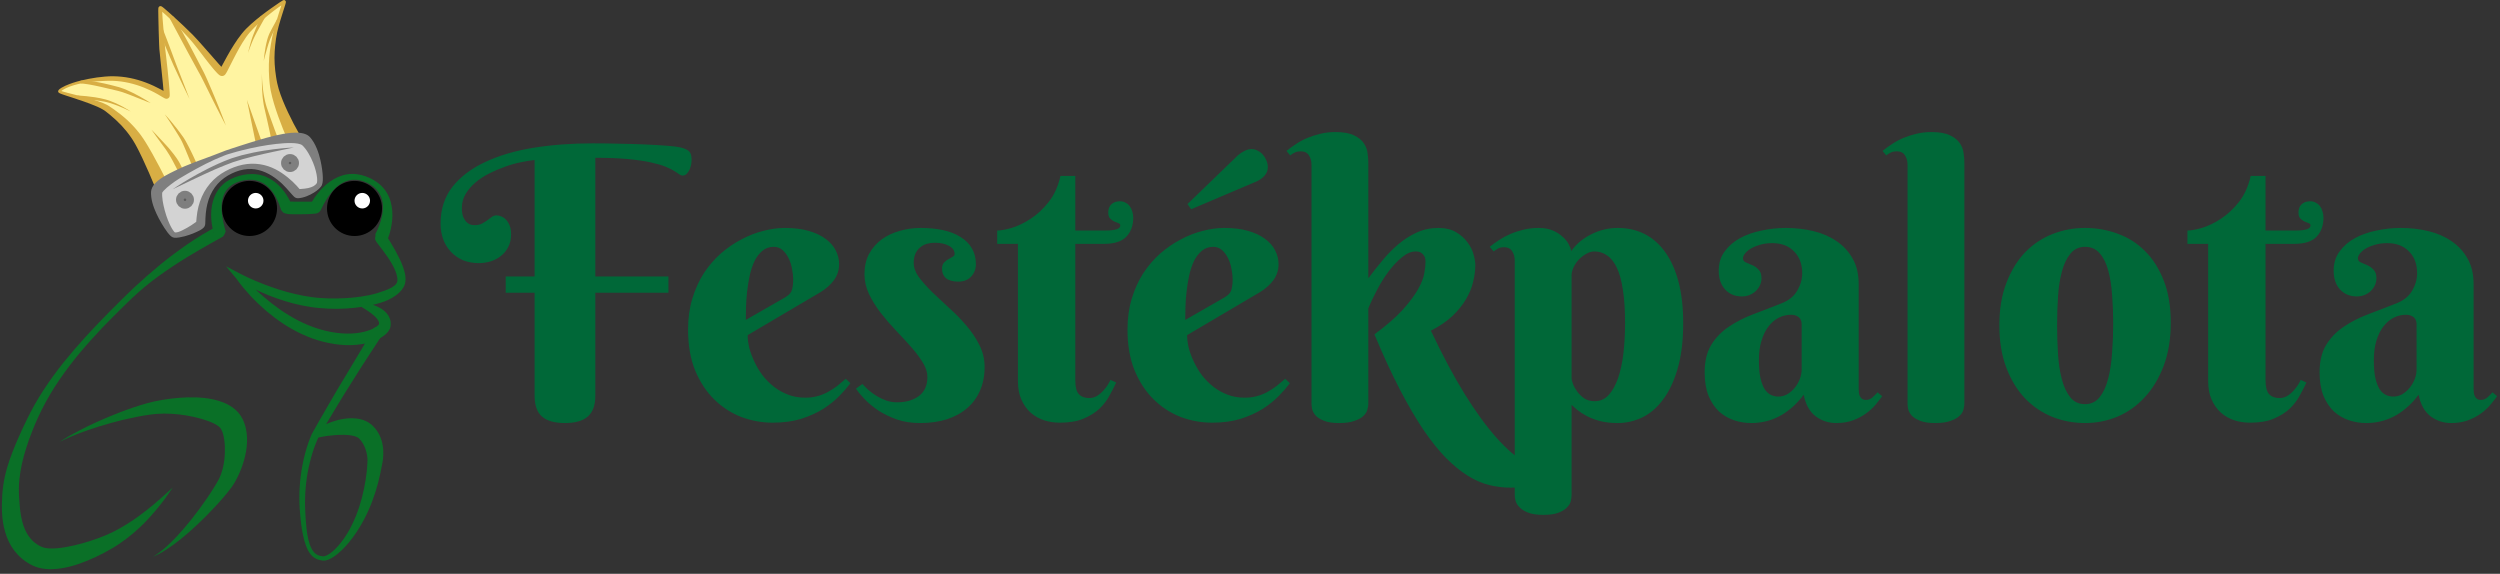 <svg width="244" height="56" viewBox="0 0 244 56" fill="none" xmlns="http://www.w3.org/2000/svg">
<rect x="0" y="0" width="244" height="56" fill="#333333" stroke="none"/>
<path d="M16.857 47.581C16.701 47.813 16.551 48.048 16.385 48.273L16.141 48.615L15.89 48.952C15.551 49.398 15.194 49.831 14.821 50.254C14.633 50.465 14.444 50.675 14.247 50.879C14.149 50.982 14.049 51.082 13.947 51.181C13.846 51.281 13.745 51.38 13.64 51.477C13.226 51.869 12.787 52.238 12.327 52.586C12.098 52.76 11.862 52.926 11.623 53.089C11.377 53.255 11.129 53.407 10.88 53.553C10.38 53.844 9.871 54.113 9.348 54.357C8.301 54.845 7.21 55.273 5.985 55.469C5.678 55.515 5.363 55.546 5.033 55.552C4.704 55.561 4.36 55.534 4 55.462C3.82 55.425 3.636 55.375 3.449 55.305C3.357 55.271 3.26 55.23 3.172 55.185L3.079 55.139L3.03 55.114L2.968 55.08C2.797 54.987 2.658 54.902 2.513 54.802C2.37 54.705 2.232 54.598 2.1 54.485C1.834 54.259 1.595 54.002 1.387 53.727C1.178 53.452 0.999 53.16 0.858 52.857C0.57 52.253 0.4 51.628 0.299 51.016C0.249 50.71 0.22 50.404 0.203 50.103C0.194 49.952 0.188 49.802 0.186 49.653L0.184 49.54L0.184 49.431L0.186 49.223C0.192 48.646 0.226 48.054 0.305 47.465C0.384 46.877 0.511 46.298 0.67 45.738C0.829 45.178 1.017 44.632 1.226 44.102C1.426 43.568 1.654 43.051 1.881 42.535L2.23 41.767L2.593 41.01C2.835 40.506 3.098 39.996 3.375 39.508C3.652 39.017 3.945 38.536 4.252 38.065C4.868 37.125 5.527 36.218 6.228 35.346C6.93 34.477 7.658 33.631 8.41 32.809C8.785 32.398 9.169 31.995 9.553 31.592C9.936 31.189 10.324 30.79 10.715 30.396C11.106 30.001 11.499 29.609 11.895 29.22C12.292 28.835 12.687 28.438 13.098 28.057C13.917 27.296 14.755 26.556 15.621 25.845C16.487 25.135 17.387 24.465 18.309 23.827C18.77 23.507 19.247 23.211 19.723 22.916C19.963 22.771 20.207 22.631 20.45 22.492L20.814 22.286L20.992 22.186L21.07 22.141L21.081 22.134C21.082 22.133 21.085 22.13 21.06 22.149C21.003 22.167 20.7 22.791 20.839 22.664C20.851 22.743 20.843 22.69 20.845 22.702C20.554 21.616 20.466 20.316 20.953 19.158C21.076 18.872 21.235 18.598 21.43 18.353C21.528 18.231 21.636 18.118 21.75 18.013C21.861 17.906 21.983 17.81 22.108 17.723C22.617 17.378 23.186 17.182 23.756 17.066C23.901 17.038 24.047 17.017 24.195 17.005C24.343 16.989 24.492 16.983 24.643 16.985C24.793 16.986 24.944 17 25.094 17.021C25.245 17.041 25.395 17.071 25.543 17.112C26.135 17.275 26.683 17.603 27.13 18.02C27.581 18.437 27.935 18.938 28.222 19.464C28.294 19.596 28.362 19.73 28.425 19.863L28.47 19.957C28.477 19.971 28.483 19.984 28.488 19.991C28.487 19.988 28.493 19.998 28.48 19.971C28.42 19.894 28.287 19.712 28.184 19.71C28.11 19.685 28.127 19.692 28.115 19.688C28.108 19.686 28.113 19.686 28.113 19.685C28.119 19.683 28.129 19.681 28.141 19.679C28.165 19.676 28.195 19.671 28.225 19.671C28.474 19.681 28.752 19.685 29.022 19.686L29.841 19.685L30.248 19.686C30.381 19.686 30.522 19.686 30.635 19.682L30.666 19.681C30.666 19.681 30.672 19.681 30.658 19.683C30.705 19.675 30.548 19.686 30.388 19.819C30.324 19.875 30.27 19.969 30.294 19.932C30.293 19.935 30.299 19.926 30.301 19.923L30.324 19.885L30.435 19.702C30.511 19.577 30.591 19.453 30.673 19.331C30.838 19.085 31.023 18.852 31.218 18.627C31.612 18.181 32.069 17.776 32.6 17.474C33.127 17.171 33.736 16.982 34.347 16.975C34.652 16.967 34.953 17.011 35.244 17.077C35.389 17.11 35.531 17.155 35.671 17.203C35.81 17.255 35.945 17.312 36.078 17.373C36.14 17.399 36.208 17.433 36.276 17.468C36.345 17.502 36.407 17.538 36.473 17.574C36.6 17.651 36.726 17.732 36.846 17.823C37.089 17.999 37.313 18.211 37.503 18.454C37.696 18.694 37.856 18.965 37.975 19.252C38.098 19.538 38.18 19.839 38.231 20.143C38.333 20.752 38.314 21.369 38.216 21.963C38.166 22.261 38.101 22.555 38.011 22.843C37.966 22.988 37.918 23.131 37.862 23.277L37.818 23.389L37.792 23.448L37.776 23.484C37.773 23.424 37.761 23.666 37.712 23.446C37.819 22.871 37.702 23.099 37.725 23.003C37.716 22.983 37.714 22.982 37.712 22.98C37.711 22.978 37.714 22.986 37.719 22.995C37.729 23.015 37.743 23.041 37.759 23.068C37.889 23.288 38.044 23.533 38.188 23.773C38.334 24.015 38.478 24.261 38.615 24.512C38.886 25.017 39.153 25.529 39.35 26.095C39.449 26.378 39.536 26.673 39.57 27C39.586 27.164 39.588 27.336 39.56 27.517C39.553 27.562 39.544 27.607 39.532 27.653L39.523 27.687L39.51 27.734L39.494 27.784C39.483 27.817 39.456 27.886 39.437 27.925C39.417 27.968 39.396 28.009 39.372 28.049C39.28 28.209 39.169 28.344 39.053 28.465C38.938 28.587 38.816 28.692 38.69 28.788C38.437 28.977 38.176 29.137 37.904 29.263C37.633 29.391 37.354 29.486 37.075 29.57C36.795 29.653 36.515 29.724 36.233 29.785C35.671 29.907 35.105 29.992 34.539 30.049C33.972 30.106 33.404 30.141 32.835 30.141C32.264 30.14 31.704 30.115 31.127 30.06C30.987 30.045 30.855 30.034 30.71 30.014C30.567 29.994 30.42 29.979 30.28 29.955C29.998 29.912 29.717 29.862 29.439 29.804C28.323 29.578 27.243 29.226 26.194 28.813C25.672 28.599 25.158 28.368 24.654 28.119C24.401 27.994 24.154 27.86 23.907 27.724C23.659 27.586 23.42 27.448 23.172 27.291L23.586 26.822V26.822C23.793 27.072 24.025 27.328 24.257 27.571C24.491 27.815 24.731 28.054 24.977 28.287C25.468 28.753 25.982 29.193 26.515 29.606C26.781 29.813 27.052 30.014 27.327 30.207C27.604 30.397 27.883 30.584 28.17 30.756C28.311 30.846 28.458 30.926 28.602 31.011C28.749 31.09 28.893 31.174 29.043 31.249C29.338 31.404 29.64 31.544 29.944 31.675C30.096 31.739 30.252 31.801 30.404 31.86L30.525 31.905L30.64 31.946C30.716 31.974 30.795 32 30.874 32.026C31.188 32.13 31.505 32.222 31.826 32.297C32.466 32.449 33.117 32.541 33.764 32.557C34.411 32.573 35.057 32.514 35.659 32.352C35.958 32.272 36.248 32.165 36.501 32.028C36.626 31.96 36.743 31.884 36.837 31.805C36.931 31.729 37 31.639 37.013 31.605L36.982 31.682C36.989 31.651 36.995 31.62 36.996 31.591C36.998 31.561 36.998 31.532 36.992 31.5C36.989 31.47 36.979 31.437 36.969 31.403C36.956 31.368 36.941 31.332 36.921 31.294C36.901 31.256 36.878 31.217 36.85 31.178C36.823 31.138 36.792 31.098 36.757 31.058C36.724 31.018 36.687 30.978 36.647 30.939C36.608 30.899 36.566 30.861 36.523 30.822C36.438 30.743 36.343 30.669 36.246 30.593C36.198 30.556 36.148 30.519 36.098 30.482L35.944 30.374C35.84 30.3 35.731 30.234 35.623 30.164C35.568 30.129 35.513 30.095 35.457 30.062L35.373 30.013L35.331 29.989C35.327 29.987 35.323 29.987 35.323 29.977C35.322 29.974 35.323 29.968 35.324 29.96C35.325 29.952 35.325 29.947 35.328 29.936L35.35 29.856L35.394 29.723L35.498 29.485C35.538 29.482 35.57 29.497 35.606 29.504L35.71 29.531C35.78 29.55 35.849 29.57 35.919 29.591L36.128 29.656C36.199 29.678 36.268 29.701 36.338 29.726C36.478 29.777 36.619 29.829 36.758 29.892C36.897 29.954 37.036 30.024 37.173 30.105C37.241 30.146 37.307 30.192 37.373 30.24C37.439 30.289 37.505 30.34 37.568 30.398C37.63 30.455 37.692 30.517 37.749 30.586C37.806 30.654 37.862 30.728 37.911 30.81C37.96 30.892 38.005 30.98 38.041 31.076C38.075 31.172 38.106 31.273 38.12 31.381C38.128 31.435 38.134 31.489 38.135 31.544C38.138 31.599 38.136 31.654 38.132 31.71C38.123 31.82 38.1 31.928 38.071 32.033L38.061 32.069L38.039 32.11C37.9 32.387 37.724 32.552 37.554 32.696C37.381 32.837 37.205 32.946 37.026 33.042C36.669 33.23 36.304 33.358 35.937 33.455C35.569 33.552 35.199 33.613 34.829 33.65C34.459 33.684 34.088 33.699 33.721 33.682C32.986 33.651 32.262 33.535 31.56 33.357C31.208 33.268 30.862 33.162 30.522 33.044C30.437 33.012 30.354 32.982 30.267 32.948L30.139 32.899L30.02 32.85C29.85 32.78 29.687 32.709 29.522 32.635C29.195 32.483 28.873 32.324 28.561 32.148C28.248 31.974 27.941 31.793 27.645 31.594C27.347 31.399 27.06 31.189 26.776 30.978C26.493 30.763 26.217 30.542 25.947 30.314C25.681 30.082 25.42 29.844 25.166 29.601C24.912 29.356 24.663 29.108 24.425 28.849C24.186 28.59 23.954 28.327 23.729 28.057C23.506 27.783 23.294 27.51 23.083 27.213L23.083 27.213L22.064 25.991L23.497 26.744C23.967 26.99 24.473 27.216 24.972 27.427C25.473 27.642 25.981 27.838 26.494 28.016C27.006 28.197 27.523 28.363 28.045 28.505C28.568 28.646 29.094 28.767 29.622 28.868C29.887 28.919 30.152 28.96 30.418 28.996C30.551 29.017 30.68 29.028 30.811 29.044C30.94 29.059 31.084 29.069 31.22 29.081C31.746 29.122 32.292 29.137 32.828 29.129C33.904 29.117 34.984 29.027 36.025 28.809C36.285 28.754 36.542 28.691 36.794 28.617C37.044 28.543 37.29 28.459 37.529 28.371C37.767 28.281 38.003 28.193 38.211 28.073C38.314 28.014 38.411 27.95 38.497 27.881C38.58 27.809 38.652 27.733 38.699 27.653C38.711 27.633 38.722 27.613 38.731 27.594C38.737 27.582 38.738 27.577 38.741 27.57C38.744 27.562 38.746 27.564 38.753 27.542L38.769 27.493C38.763 27.513 38.769 27.489 38.769 27.49L38.772 27.474C38.777 27.452 38.78 27.429 38.783 27.405C38.794 27.311 38.79 27.204 38.774 27.093C38.742 26.869 38.668 26.629 38.571 26.394C38.368 25.924 38.096 25.463 37.788 25.023C37.635 24.802 37.476 24.584 37.312 24.366C37.147 24.147 36.982 23.939 36.804 23.699C36.782 23.668 36.759 23.636 36.733 23.596C36.719 23.576 36.705 23.554 36.687 23.522C36.678 23.504 36.668 23.487 36.652 23.452C36.669 23.339 36.544 23.551 36.654 22.959C36.614 22.724 36.61 22.951 36.615 22.876C36.617 22.873 36.619 22.87 36.622 22.864L36.642 22.831L36.684 22.753C36.74 22.646 36.794 22.531 36.845 22.416C36.945 22.183 37.039 21.945 37.117 21.703C37.272 21.22 37.38 20.72 37.378 20.224C37.379 19.976 37.349 19.73 37.289 19.492C37.228 19.255 37.128 19.03 36.999 18.819C36.864 18.613 36.697 18.425 36.504 18.26C36.407 18.18 36.302 18.107 36.194 18.038C36.139 18.005 36.084 17.97 36.029 17.94C35.975 17.91 35.92 17.88 35.855 17.849C35.621 17.736 35.375 17.652 35.127 17.597C34.878 17.54 34.623 17.53 34.375 17.549C33.877 17.591 33.411 17.802 33.017 18.11C32.621 18.418 32.292 18.814 32.006 19.241C31.861 19.454 31.733 19.679 31.608 19.906C31.546 20.02 31.486 20.135 31.429 20.253L31.341 20.435L31.315 20.488L31.296 20.524C31.311 20.503 31.248 20.611 31.174 20.681C31.003 20.829 30.826 20.84 30.857 20.835C30.826 20.841 30.815 20.842 30.797 20.845L30.725 20.853C30.562 20.869 30.427 20.877 30.283 20.886C30.141 20.895 30.001 20.9 29.861 20.904C29.58 20.914 29.3 20.916 29.019 20.915C28.736 20.913 28.461 20.914 28.156 20.895C28.117 20.891 28.078 20.882 28.033 20.872L27.958 20.856L27.905 20.845C27.876 20.837 27.876 20.841 27.785 20.811C27.665 20.805 27.518 20.611 27.452 20.518C27.431 20.475 27.43 20.469 27.422 20.45L27.4 20.388L27.368 20.29C27.328 20.165 27.287 20.045 27.241 19.925C27.058 19.449 26.818 18.998 26.51 18.606C26.202 18.215 25.811 17.892 25.348 17.712C25.117 17.623 24.871 17.564 24.619 17.548C24.366 17.527 24.108 17.543 23.853 17.589C23.338 17.675 22.839 17.868 22.458 18.19C22.363 18.269 22.273 18.354 22.193 18.447C22.114 18.54 22.044 18.641 21.982 18.745C21.856 18.952 21.77 19.182 21.713 19.419C21.656 19.656 21.628 19.902 21.624 20.151C21.619 20.4 21.632 20.652 21.665 20.903C21.691 21.155 21.734 21.408 21.79 21.658C21.815 21.784 21.844 21.91 21.876 22.035L21.923 22.224L21.978 22.432C21.984 22.461 21.98 22.424 21.996 22.521C22.138 22.41 21.837 23.054 21.762 23.081C21.723 23.11 21.711 23.116 21.698 23.125L21.664 23.145L21.562 23.203L21.377 23.304L21.017 23.503L20.302 23.907C20.064 24.04 19.827 24.175 19.59 24.313L18.883 24.729C17.939 25.283 17.016 25.875 16.114 26.5C15.212 27.124 14.339 27.792 13.518 28.521C13.313 28.703 13.11 28.889 12.91 29.075C12.71 29.262 12.512 29.458 12.314 29.65C11.917 30.035 11.524 30.423 11.134 30.814C10.743 31.204 10.357 31.598 9.975 31.996C9.594 32.396 9.221 32.802 8.854 33.212C8.12 34.034 7.404 34.872 6.746 35.752C6.086 36.629 5.457 37.529 4.904 38.472C4.625 38.942 4.362 39.421 4.115 39.906C3.867 40.394 3.64 40.879 3.426 41.386L3.119 42.15L2.829 42.917C2.649 43.433 2.48 43.951 2.336 44.471C2.189 44.99 2.079 45.515 1.992 46.035C1.906 46.556 1.853 47.075 1.843 47.591C1.83 48.108 1.864 48.627 1.909 49.158L1.944 49.559C1.955 49.687 1.97 49.813 1.986 49.938C2.018 50.189 2.064 50.434 2.117 50.672C2.221 51.148 2.375 51.595 2.586 51.982C2.8 52.367 3.055 52.7 3.377 52.955C3.458 53.019 3.54 53.081 3.628 53.136C3.712 53.192 3.813 53.247 3.885 53.285L3.915 53.3L3.959 53.322L4.053 53.365C4.088 53.382 4.119 53.396 4.157 53.409C4.229 53.436 4.313 53.459 4.404 53.478C4.771 53.549 5.243 53.55 5.724 53.495C5.966 53.471 6.213 53.435 6.462 53.389C6.712 53.344 6.965 53.294 7.217 53.235C7.724 53.118 8.236 52.982 8.741 52.818C9.247 52.655 9.752 52.476 10.243 52.273C10.489 52.171 10.731 52.065 10.963 51.951C11.201 51.833 11.438 51.711 11.671 51.58C12.137 51.32 12.591 51.033 13.04 50.729C13.152 50.654 13.262 50.575 13.373 50.496C13.484 50.419 13.593 50.338 13.702 50.256C13.923 50.097 14.139 49.929 14.355 49.761C14.789 49.425 15.203 49.062 15.621 48.699C16.042 48.34 16.442 47.957 16.857 47.581Z" fill="#0A7027"/>
<path d="M32.415 20.345C32.415 21.555 33.394 22.535 34.601 22.535C35.808 22.535 36.787 21.555 36.787 20.345C36.787 19.136 35.808 18.155 34.601 18.155C33.394 18.155 32.415 19.136 32.415 20.345Z" fill="black"/>
<path d="M34.601 22.536C35.808 22.536 36.787 21.555 36.787 20.346C36.787 19.136 35.808 18.156 34.601 18.156C33.394 18.156 32.415 19.136 32.415 20.346C32.415 21.555 33.394 22.536 34.601 22.536Z" stroke="black" stroke-miterlimit="10"/>
<path d="M22.167 20.345C22.167 21.555 23.146 22.535 24.353 22.535C25.56 22.535 26.539 21.555 26.539 20.345C26.539 19.136 25.56 18.155 24.353 18.155C23.146 18.155 22.167 19.136 22.167 20.345Z" fill="black"/>
<path d="M24.353 22.535C25.56 22.535 26.539 21.555 26.539 20.345C26.539 19.136 25.56 18.155 24.353 18.155C23.146 18.155 22.167 19.136 22.167 20.345C22.167 21.555 23.146 22.535 24.353 22.535Z" stroke="black" stroke-miterlimit="10"/>
<path d="M24.201 19.587C24.201 20.006 24.54 20.345 24.958 20.345C25.376 20.345 25.714 20.006 25.714 19.587C25.714 19.169 25.376 18.829 24.958 18.829C24.54 18.829 24.201 19.169 24.201 19.587Z" fill="white"/>
<path d="M34.601 19.587C34.601 20.006 34.94 20.345 35.358 20.345C35.776 20.345 36.115 20.006 36.115 19.587C36.115 19.169 35.776 18.829 35.358 18.829C34.94 18.829 34.601 19.169 34.601 19.587Z" fill="white"/>
<path d="M5.803 43.133C5.803 43.133 5.916 43.062 6.127 42.928C6.232 42.859 6.364 42.781 6.521 42.688C6.6 42.642 6.684 42.592 6.774 42.539C6.865 42.488 6.962 42.434 7.065 42.378C7.473 42.148 7.981 41.889 8.568 41.6C9.155 41.312 9.829 41.009 10.574 40.697C11.319 40.386 12.135 40.066 13.018 39.769C13.459 39.617 13.921 39.479 14.399 39.345C14.52 39.315 14.642 39.284 14.764 39.253C14.827 39.237 14.885 39.222 14.951 39.207L15.041 39.186L15.138 39.165C15.393 39.11 15.649 39.062 15.908 39.019C16.427 38.931 16.957 38.87 17.498 38.826C18.04 38.785 18.593 38.766 19.158 38.786C19.723 38.809 20.301 38.864 20.893 39.002C21.189 39.072 21.491 39.159 21.796 39.282C22.102 39.404 22.413 39.561 22.726 39.785C22.881 39.9 23.037 40.031 23.186 40.191C23.223 40.232 23.26 40.271 23.296 40.316L23.349 40.382C23.33 40.355 23.391 40.439 23.387 40.433L23.394 40.444L23.409 40.464L23.466 40.546L23.481 40.568L23.505 40.605L23.551 40.681C23.581 40.731 23.614 40.785 23.639 40.833L23.705 40.963C23.75 41.05 23.782 41.137 23.818 41.224C23.854 41.311 23.879 41.397 23.909 41.483C23.937 41.569 23.957 41.654 23.98 41.74C24.14 42.419 24.141 43.055 24.072 43.656C24.002 44.257 23.859 44.824 23.678 45.366C23.496 45.909 23.271 46.425 22.999 46.92C22.965 46.982 22.93 47.044 22.893 47.105C22.858 47.166 22.82 47.226 22.781 47.286C22.744 47.346 22.703 47.406 22.662 47.465L22.597 47.558L22.542 47.632C22.47 47.727 22.38 47.847 22.304 47.941C22.225 48.042 22.145 48.138 22.066 48.235C21.748 48.617 21.43 48.977 21.114 49.322C20.482 50.01 19.861 50.633 19.27 51.189C18.09 52.303 17.022 53.137 16.227 53.645C15.829 53.9 15.504 54.077 15.276 54.184C15.165 54.242 15.074 54.277 15.016 54.303C14.956 54.329 14.926 54.343 14.926 54.343C14.926 54.343 14.954 54.325 15.009 54.291C15.064 54.256 15.147 54.209 15.249 54.136C15.456 53.998 15.749 53.779 16.1 53.475C16.801 52.869 17.719 51.909 18.704 50.666C19.196 50.045 19.709 49.355 20.218 48.608C20.472 48.234 20.726 47.846 20.97 47.447C21.03 47.347 21.089 47.247 21.149 47.146C21.211 47.041 21.257 46.957 21.318 46.846L21.362 46.764L21.393 46.699C21.416 46.652 21.438 46.605 21.459 46.556C21.481 46.508 21.501 46.459 21.521 46.408C21.541 46.359 21.561 46.308 21.579 46.256C21.876 45.428 21.985 44.454 21.946 43.557C21.925 43.109 21.866 42.676 21.761 42.324L21.719 42.198C21.703 42.16 21.691 42.117 21.674 42.082C21.657 42.047 21.643 42.008 21.626 41.978L21.602 41.929C21.596 41.918 21.593 41.916 21.59 41.907L21.586 41.897L21.584 41.892L21.571 41.873L21.514 41.79L21.5 41.77L21.493 41.76C21.484 41.747 21.54 41.825 21.516 41.791L21.507 41.779C21.502 41.77 21.492 41.762 21.486 41.752C21.455 41.715 21.409 41.671 21.351 41.625C21.237 41.53 21.076 41.432 20.895 41.34C20.713 41.249 20.51 41.162 20.296 41.085C19.867 40.931 19.402 40.797 18.926 40.692C17.973 40.479 16.98 40.364 16.027 40.366C15.789 40.367 15.552 40.376 15.322 40.394L15.238 40.4L15.146 40.408C15.092 40.413 15.031 40.422 14.974 40.428C14.857 40.442 14.742 40.456 14.627 40.469C14.164 40.536 13.709 40.609 13.266 40.7C12.381 40.876 11.545 41.082 10.78 41.294C10.015 41.509 9.318 41.726 8.706 41.937C8.094 42.148 7.566 42.349 7.137 42.529C7.029 42.573 6.928 42.615 6.832 42.655C6.737 42.697 6.649 42.737 6.566 42.774C6.401 42.847 6.26 42.91 6.148 42.966C5.923 43.075 5.803 43.133 5.803 43.133Z" fill="#0A7027"/>
<path d="M36.332 32.22C36.332 32.22 36.34 32.209 36.357 32.187C36.366 32.175 36.378 32.159 36.392 32.141C36.398 32.134 36.404 32.126 36.41 32.119L36.426 32.101C36.434 32.092 36.44 32.084 36.465 32.06C36.475 32.051 36.479 32.047 36.496 32.034C36.511 32.022 36.528 32.005 36.589 31.973C36.491 31.927 37.114 31.799 37.317 32.25C37.382 32.48 37.34 32.501 37.344 32.533C37.337 32.572 37.336 32.572 37.33 32.593L37.321 32.619L37.31 32.648C37.299 32.674 37.294 32.684 37.288 32.695C37.269 32.732 37.256 32.754 37.24 32.78C37.225 32.805 37.209 32.831 37.191 32.86C37.156 32.914 37.116 32.977 37.071 33.048C36.892 33.322 36.629 33.724 36.294 34.236C36.128 34.492 35.944 34.774 35.744 35.082C35.644 35.236 35.54 35.396 35.432 35.562C35.378 35.645 35.323 35.729 35.267 35.815C35.213 35.901 35.158 35.988 35.102 36.077C34.651 36.794 34.143 37.603 33.587 38.485C33.317 38.929 33.036 39.392 32.745 39.871C32.454 40.349 32.154 40.844 31.854 41.359C31.703 41.616 31.549 41.876 31.394 42.14C31.317 42.272 31.241 42.405 31.164 42.538L31.106 42.639L31.077 42.689C31.066 42.709 31.083 42.675 31.079 42.684L31.073 42.695L31.062 42.717C31.031 42.782 31 42.85 30.97 42.919C30.729 43.473 30.526 44.07 30.357 44.684C30.017 45.915 29.815 47.233 29.777 48.578C29.766 48.915 29.771 49.253 29.78 49.592C29.792 49.935 29.806 50.276 29.83 50.618C29.88 51.3 29.938 51.988 30.091 52.647C30.167 52.975 30.271 53.296 30.424 53.579C30.578 53.861 30.789 54.094 31.066 54.199C31.203 54.253 31.353 54.283 31.512 54.295L31.541 54.297C31.555 54.298 31.539 54.298 31.547 54.298L31.563 54.298L31.594 54.298L31.61 54.295C31.632 54.293 31.669 54.286 31.7 54.277C31.765 54.26 31.834 54.232 31.901 54.199C32.175 54.065 32.434 53.857 32.669 53.634C33.14 53.179 33.537 52.646 33.876 52.091C34.047 51.814 34.201 51.529 34.343 51.241C34.487 50.953 34.616 50.661 34.734 50.367C34.97 49.78 35.162 49.187 35.316 48.599C35.473 48.011 35.593 47.428 35.682 46.857C35.77 46.285 35.837 45.727 35.858 45.183C35.86 45.115 35.863 45.047 35.865 44.98L35.868 44.879C35.871 44.847 35.869 44.862 35.87 44.858C35.869 44.857 35.869 44.858 35.869 44.855L35.868 44.838L35.867 44.801C35.861 44.696 35.85 44.582 35.834 44.472C35.802 44.252 35.745 44.042 35.681 43.851C35.547 43.466 35.37 43.168 35.17 42.933C35.144 42.904 35.12 42.874 35.092 42.847L35.072 42.827L35.062 42.816L35.058 42.811C35.052 42.805 35.09 42.839 35.07 42.821L35.038 42.792L35.022 42.777C35.016 42.771 35.02 42.775 35.019 42.774C35.025 42.779 35.002 42.758 34.983 42.745C34.964 42.731 34.943 42.716 34.918 42.701C34.822 42.642 34.687 42.593 34.54 42.553C34.392 42.513 34.229 42.489 34.066 42.469C33.902 42.453 33.737 42.442 33.575 42.439C33.251 42.432 32.94 42.446 32.659 42.468C32.094 42.511 31.643 42.585 31.353 42.642C31.209 42.673 31.106 42.7 31.053 42.715C31.026 42.722 31.013 42.724 31.006 42.722C31.002 42.719 31.002 42.714 31.001 42.715L30.513 42.328C30.513 42.328 30.525 42.307 30.551 42.273C30.574 42.241 30.609 42.199 30.65 42.158C30.733 42.074 30.846 41.975 30.998 41.87C31.3 41.656 31.752 41.404 32.373 41.181C32.684 41.072 33.038 40.968 33.443 40.899C33.646 40.864 33.862 40.836 34.093 40.826C34.325 40.815 34.572 40.818 34.841 40.854C35.109 40.888 35.399 40.957 35.707 41.096C35.784 41.131 35.862 41.17 35.939 41.218C36.017 41.265 36.087 41.311 36.184 41.388L36.265 41.454L36.326 41.509L36.368 41.55C36.426 41.604 36.48 41.662 36.534 41.721C36.966 42.197 37.245 42.821 37.348 43.452C37.406 43.768 37.419 44.088 37.41 44.41C37.404 44.572 37.391 44.732 37.367 44.903L37.358 44.969L37.353 45.004L37.349 45.027C37.348 45.031 37.345 45.055 37.348 45.032L37.328 45.138C37.315 45.209 37.301 45.281 37.288 45.352C37.231 45.639 37.175 45.93 37.113 46.224C37.05 46.518 36.98 46.815 36.903 47.114C36.746 47.712 36.556 48.319 36.328 48.926C36.098 49.532 35.828 50.138 35.512 50.732C35.197 51.325 34.837 51.908 34.426 52.465C34.013 53.018 33.553 53.552 33.005 54.012C32.729 54.239 32.436 54.455 32.081 54.606C31.991 54.642 31.898 54.675 31.795 54.696C31.742 54.706 31.694 54.714 31.63 54.716L31.581 54.717L31.547 54.715L31.531 54.715C31.528 54.714 31.501 54.712 31.504 54.712L31.47 54.708C31.285 54.687 31.094 54.644 30.912 54.564C30.731 54.483 30.563 54.366 30.426 54.226C30.289 54.086 30.182 53.926 30.091 53.763C30 53.6 29.926 53.432 29.864 53.261C29.802 53.091 29.746 52.919 29.7 52.747C29.514 52.055 29.409 51.356 29.337 50.66C29.3 50.312 29.273 49.962 29.249 49.617C29.23 49.268 29.215 48.918 29.218 48.57C29.22 47.178 29.392 45.807 29.714 44.515C29.875 43.869 30.069 43.243 30.313 42.64C30.344 42.564 30.376 42.489 30.41 42.412L30.424 42.382L30.431 42.367L30.447 42.336L30.476 42.285L30.533 42.182C30.608 42.046 30.684 41.91 30.759 41.776C30.91 41.508 31.06 41.245 31.208 40.984C31.501 40.462 31.795 39.958 32.08 39.472C32.364 38.984 32.638 38.514 32.901 38.062C33.438 37.168 33.931 36.349 34.367 35.622C34.807 34.89 35.187 34.263 35.496 33.739C35.803 33.215 36.042 32.802 36.197 32.521C36.234 32.451 36.268 32.39 36.297 32.337C36.31 32.312 36.322 32.289 36.333 32.268C36.343 32.25 36.352 32.23 36.352 32.23C36.351 32.231 36.35 32.231 36.343 32.248L36.334 32.27L36.327 32.293C36.321 32.313 36.321 32.312 36.313 32.35C36.318 32.38 36.276 32.4 36.34 32.629C36.543 33.079 37.164 32.952 37.066 32.906C37.125 32.874 37.141 32.858 37.156 32.847C37.172 32.834 37.175 32.831 37.184 32.822C37.205 32.802 37.208 32.798 37.214 32.792L37.221 32.784C37.223 32.781 37.223 32.781 37.223 32.782C37.219 32.789 37.215 32.795 37.212 32.8C37.203 32.813 37.199 32.82 37.199 32.82L36.332 32.22Z" fill="#0A7027"/>
<path d="M28.683 13.461C28.683 13.461 26.999 10.17 26.695 8.19C26.39 6.21 26.543 4.953 26.755 3.674C26.968 2.394 27.782 0.223 27.729 0.178C27.675 0.132 25.166 1.853 24.056 3.148C22.908 4.488 21.842 7.002 21.679 7.063C21.517 7.124 19.699 4.738 18.773 3.719C17.846 2.701 15.743 0.741 15.656 0.787C15.568 0.833 15.838 4.778 15.838 4.778C15.838 4.778 16.351 9.298 16.264 9.348C16.135 9.409 13.77 7.52 10.486 7.672C7.202 7.825 5.788 8.738 5.803 8.921C5.818 9.104 9.422 9.866 10.456 10.597C11.49 11.328 12.493 12.182 13.375 13.461C14.257 14.74 15.75 18.064 15.75 18.064" fill="#FFF4A1"/>
<path d="M28.107 13.755C27.93 13.354 27.769 12.962 27.61 12.562C27.453 12.162 27.298 11.762 27.153 11.358C26.866 10.548 26.6 9.727 26.426 8.863C26.384 8.646 26.349 8.427 26.325 8.2L26.294 7.885L26.269 7.559C26.24 7.127 26.23 6.695 26.242 6.263C26.264 5.398 26.387 4.54 26.55 3.709C26.626 3.282 26.743 2.87 26.858 2.461C26.975 2.052 27.101 1.648 27.23 1.245L27.423 0.643L27.516 0.344C27.531 0.295 27.545 0.245 27.555 0.203L27.559 0.181C27.56 0.179 27.559 0.182 27.559 0.185C27.559 0.183 27.559 0.202 27.563 0.218C27.583 0.296 27.74 0.385 27.679 0.343C27.709 0.36 27.786 0.338 27.768 0.342C27.769 0.342 27.771 0.341 27.771 0.341L27.767 0.343L27.756 0.348L27.727 0.363C27.557 0.459 27.378 0.578 27.208 0.695C27.036 0.814 26.869 0.939 26.703 1.068C26.043 1.581 25.396 2.117 24.809 2.702C24.517 2.995 24.244 3.299 24.015 3.63C23.78 3.964 23.564 4.316 23.36 4.677C23.156 5.038 22.966 5.409 22.774 5.78C22.583 6.154 22.401 6.527 22.199 6.91L22.119 7.057C22.089 7.109 22.063 7.157 22.015 7.224L21.994 7.252C21.985 7.263 21.978 7.272 21.963 7.288C21.955 7.296 21.951 7.301 21.941 7.311C21.928 7.322 21.915 7.333 21.902 7.344C21.888 7.355 21.846 7.381 21.816 7.393C21.645 7.44 21.763 7.407 21.722 7.417C21.677 7.423 21.619 7.421 21.571 7.408C21.522 7.393 21.533 7.395 21.511 7.386C21.478 7.372 21.468 7.365 21.45 7.355C21.421 7.337 21.401 7.322 21.384 7.309C21.317 7.257 21.278 7.216 21.234 7.174C21.069 7.008 20.931 6.848 20.793 6.682C20.517 6.355 20.26 6.02 20.002 5.685C19.489 5.017 18.989 4.334 18.438 3.72C18.159 3.411 17.869 3.107 17.576 2.807C17.284 2.506 16.986 2.211 16.682 1.921C16.381 1.63 16.068 1.345 15.753 1.082C15.714 1.05 15.674 1.019 15.637 0.992C15.62 0.979 15.599 0.965 15.596 0.964C15.595 0.963 15.6 0.966 15.601 0.966C15.6 0.965 15.612 0.971 15.627 0.974C15.624 0.971 15.701 0.997 15.777 0.933C15.792 0.928 15.848 0.836 15.831 0.855C15.837 0.833 15.833 0.847 15.833 0.854C15.828 0.935 15.831 1.047 15.833 1.148C15.838 1.355 15.852 1.565 15.865 1.775C15.924 2.613 16.013 3.453 16.084 4.292L16.11 4.607L16.122 4.752L16.141 4.909L16.216 5.538C16.267 5.957 16.312 6.377 16.357 6.797C16.402 7.217 16.442 7.638 16.481 8.059L16.536 8.694L16.558 9.016L16.565 9.182L16.566 9.273C16.566 9.29 16.566 9.307 16.564 9.33C16.563 9.341 16.562 9.355 16.559 9.374C16.556 9.389 16.557 9.393 16.549 9.421C16.523 9.446 16.579 9.467 16.408 9.602L16.404 9.605L16.388 9.612C16.357 9.627 16.321 9.636 16.285 9.64C16.24 9.643 16.247 9.64 16.227 9.64C16.214 9.639 16.2 9.637 16.187 9.634L16.166 9.629C16.136 9.621 16.124 9.615 16.108 9.609C16.08 9.597 16.06 9.588 16.042 9.578C16.005 9.559 15.974 9.542 15.944 9.524L15.77 9.422L15.433 9.223C15.21 9.093 14.981 8.974 14.75 8.86C14.287 8.635 13.809 8.442 13.319 8.289C12.829 8.137 12.328 8.021 11.819 7.954C11.565 7.92 11.309 7.898 11.053 7.889C10.925 7.884 10.797 7.882 10.668 7.883L10.28 7.893C9.76 7.912 9.238 7.941 8.721 8.005C8.204 8.07 7.691 8.171 7.194 8.321C6.946 8.395 6.7 8.482 6.468 8.592C6.352 8.646 6.239 8.705 6.134 8.773C6.082 8.807 6.032 8.843 5.989 8.88C5.968 8.899 5.948 8.918 5.935 8.934C5.93 8.941 5.925 8.949 5.927 8.946C5.928 8.943 5.931 8.94 5.933 8.921C5.932 8.91 5.934 8.924 5.93 8.894C5.931 8.902 5.931 8.894 5.923 8.874C5.914 8.856 5.914 8.858 5.911 8.853L5.905 8.847C5.896 8.838 5.907 8.847 5.916 8.851C5.926 8.856 5.939 8.862 5.952 8.867C5.979 8.878 6.007 8.888 6.037 8.899C6.096 8.919 6.158 8.938 6.22 8.956C6.344 8.993 6.47 9.027 6.597 9.061C6.851 9.128 7.105 9.195 7.362 9.258C7.874 9.387 8.387 9.518 8.899 9.666C9.155 9.741 9.411 9.82 9.667 9.91C9.922 10 10.177 10.097 10.434 10.232C10.498 10.266 10.563 10.303 10.628 10.346L10.795 10.456C10.905 10.53 11.02 10.607 11.129 10.685C11.349 10.84 11.567 11.001 11.779 11.171C12.205 11.508 12.61 11.879 12.985 12.28C13.172 12.482 13.354 12.688 13.524 12.905C13.569 12.958 13.61 13.013 13.652 13.067L13.714 13.149L13.746 13.19L13.781 13.239C13.857 13.349 13.933 13.449 14.01 13.572C14.088 13.69 14.166 13.808 14.235 13.922C14.307 14.038 14.378 14.153 14.446 14.269C14.584 14.5 14.717 14.733 14.849 14.966C15.111 15.433 15.364 15.902 15.611 16.373C15.859 16.846 16.101 17.317 16.34 17.798L15.161 18.33C14.965 17.85 14.758 17.364 14.55 16.885C14.34 16.405 14.126 15.928 13.904 15.456C13.793 15.221 13.68 14.986 13.564 14.755C13.506 14.639 13.447 14.525 13.387 14.412C13.328 14.295 13.268 14.188 13.208 14.081C13.153 13.976 13.078 13.859 13.011 13.747L12.991 13.714L12.966 13.674L12.914 13.595C12.879 13.542 12.845 13.489 12.809 13.437C12.668 13.227 12.515 13.026 12.358 12.827C12.041 12.432 11.692 12.06 11.316 11.713C11.129 11.538 10.934 11.37 10.735 11.206C10.634 11.123 10.536 11.045 10.433 10.964L10.278 10.844C10.236 10.811 10.188 10.778 10.138 10.746C9.937 10.619 9.706 10.507 9.472 10.403C9.237 10.299 8.996 10.203 8.752 10.111C8.264 9.926 7.765 9.759 7.265 9.595L6.511 9.351C6.385 9.31 6.259 9.268 6.133 9.223C6.069 9.201 6.006 9.177 5.942 9.151C5.91 9.138 5.878 9.124 5.844 9.108C5.827 9.1 5.81 9.091 5.791 9.081C5.771 9.069 5.753 9.061 5.721 9.029C5.716 9.024 5.713 9.022 5.707 9.014C5.701 9.005 5.699 9.005 5.687 8.982C5.677 8.959 5.676 8.947 5.677 8.951C5.671 8.917 5.675 8.926 5.674 8.912C5.676 8.876 5.685 8.857 5.692 8.839C5.708 8.806 5.723 8.788 5.739 8.769C5.768 8.735 5.798 8.709 5.827 8.685C5.885 8.638 5.944 8.6 6.004 8.564C6.124 8.493 6.245 8.432 6.368 8.374C6.614 8.263 6.865 8.167 7.119 8.082C7.628 7.916 8.148 7.795 8.672 7.693C9.196 7.592 9.724 7.516 10.257 7.474C10.788 7.426 11.337 7.434 11.874 7.49C12.412 7.546 12.946 7.651 13.465 7.802C13.985 7.952 14.491 8.145 14.981 8.371C15.226 8.484 15.466 8.607 15.704 8.732C15.822 8.795 15.941 8.859 16.056 8.924L16.225 9.017L16.301 9.057C16.312 9.062 16.322 9.066 16.325 9.067C16.324 9.067 16.328 9.068 16.313 9.063L16.305 9.061C16.295 9.059 16.286 9.058 16.276 9.057C16.26 9.057 16.271 9.056 16.23 9.058C16.199 9.06 16.167 9.069 16.14 9.083L16.12 9.093C15.954 9.224 16.012 9.239 15.988 9.257C15.982 9.279 15.983 9.276 15.982 9.285C15.981 9.291 15.981 9.291 15.981 9.289L15.982 9.267L15.98 9.2L15.973 9.05L15.95 8.741L15.894 8.115L15.766 6.859L15.636 5.602L15.572 4.973L15.556 4.816L15.553 4.784L15.552 4.764L15.55 4.724L15.546 4.645L15.53 4.328C15.511 3.906 15.498 3.484 15.488 3.062L15.458 1.793L15.447 1.155V0.992C15.448 0.936 15.448 0.884 15.454 0.816C15.457 0.796 15.456 0.784 15.47 0.737C15.455 0.75 15.513 0.652 15.533 0.642C15.614 0.576 15.701 0.6 15.701 0.6C15.724 0.605 15.742 0.612 15.746 0.614C15.754 0.617 15.765 0.622 15.769 0.625C15.813 0.648 15.835 0.665 15.86 0.683C15.908 0.718 15.951 0.752 15.994 0.786C16.328 1.061 16.634 1.349 16.951 1.631C17.575 2.204 18.198 2.773 18.797 3.382C19.098 3.689 19.38 4.009 19.662 4.324L20.503 5.273L21.33 6.22C21.467 6.374 21.605 6.533 21.737 6.666C21.768 6.698 21.804 6.731 21.82 6.743C21.824 6.746 21.826 6.747 21.819 6.743C21.813 6.739 21.814 6.739 21.793 6.73C21.777 6.724 21.794 6.729 21.751 6.716C21.709 6.704 21.658 6.703 21.619 6.71C21.585 6.72 21.71 6.687 21.545 6.731C21.521 6.74 21.485 6.763 21.476 6.77C21.468 6.776 21.46 6.783 21.452 6.79L21.444 6.799L21.438 6.805C21.438 6.807 21.44 6.803 21.441 6.802C21.455 6.784 21.483 6.74 21.506 6.701L21.58 6.572C21.778 6.213 21.975 5.833 22.183 5.463C22.389 5.091 22.607 4.724 22.838 4.362C23.07 4.001 23.312 3.644 23.585 3.305C23.86 2.96 24.169 2.65 24.489 2.363C25.129 1.791 25.803 1.276 26.497 0.787L27.02 0.424C27.197 0.303 27.366 0.181 27.56 0.066L27.6 0.043L27.624 0.031L27.638 0.025L27.66 0.016C27.647 0.018 27.731 -0.004 27.768 0.011C27.713 -0.032 27.877 0.06 27.898 0.145C27.903 0.168 27.903 0.194 27.902 0.198C27.902 0.208 27.901 0.218 27.9 0.222C27.897 0.248 27.893 0.262 27.89 0.278C27.876 0.339 27.861 0.39 27.846 0.442L27.751 0.747L27.559 1.35C27.307 2.151 27.056 2.959 26.939 3.773C26.883 4.189 26.832 4.603 26.809 5.017C26.787 5.43 26.78 5.843 26.808 6.255C26.832 6.666 26.879 7.076 26.943 7.483L26.993 7.785L27.052 8.096C27.091 8.287 27.14 8.481 27.198 8.674C27.431 9.448 27.759 10.212 28.109 10.963C28.286 11.338 28.469 11.711 28.662 12.079C28.855 12.446 29.055 12.815 29.258 13.167L28.107 13.755Z" fill="#D8AE44"/>
<path d="M25.564 7.185C25.564 7.185 25.563 7.288 25.569 7.469C25.573 7.56 25.578 7.67 25.584 7.796C25.591 7.922 25.6 8.064 25.615 8.218C25.628 8.373 25.645 8.54 25.667 8.716C25.678 8.804 25.689 8.895 25.703 8.987C25.715 9.079 25.73 9.173 25.747 9.269C25.763 9.364 25.781 9.46 25.801 9.558C25.819 9.655 25.84 9.754 25.864 9.852C25.885 9.951 25.911 10.049 25.938 10.147C25.962 10.246 25.993 10.344 26.023 10.441C26.084 10.634 26.159 10.831 26.224 11.023C26.292 11.216 26.359 11.405 26.424 11.589C26.551 11.956 26.679 12.296 26.785 12.589C26.998 13.174 27.148 13.562 27.148 13.562L26.509 13.748C26.509 13.748 26.428 13.34 26.297 12.731C26.229 12.427 26.155 12.071 26.067 11.693C25.98 11.312 25.888 10.907 25.796 10.502C25.773 10.399 25.751 10.296 25.734 10.193C25.716 10.09 25.699 9.987 25.686 9.885C25.671 9.783 25.658 9.682 25.648 9.581C25.637 9.481 25.627 9.382 25.62 9.285C25.604 9.09 25.589 8.902 25.581 8.724C25.571 8.545 25.566 8.377 25.563 8.221C25.556 7.91 25.555 7.651 25.558 7.469C25.562 7.288 25.564 7.185 25.564 7.185Z" fill="#D8AE44"/>
<path d="M24.095 9.744L25.571 13.901L24.984 14.066L24.095 9.744Z" fill="#D8AE44"/>
<path d="M25.737 5.951C25.737 5.951 25.757 5.684 25.809 5.287C25.837 5.089 25.871 4.857 25.915 4.61C25.963 4.363 26.019 4.101 26.091 3.839C26.109 3.773 26.131 3.708 26.151 3.643C26.175 3.571 26.198 3.517 26.222 3.453C26.247 3.393 26.268 3.333 26.297 3.273C26.326 3.213 26.355 3.155 26.383 3.097C26.438 2.98 26.499 2.876 26.553 2.773C26.606 2.67 26.661 2.576 26.709 2.487C26.805 2.31 26.886 2.162 26.942 2.059C26.998 1.953 27.03 1.893 27.03 1.893L27.313 2.08C27.313 2.08 27.303 2.092 27.284 2.116C27.266 2.14 27.239 2.177 27.205 2.223C27.173 2.27 27.133 2.328 27.088 2.394C27.046 2.462 26.996 2.538 26.946 2.623C26.898 2.709 26.843 2.801 26.791 2.901C26.742 3.001 26.684 3.108 26.635 3.217C26.584 3.327 26.53 3.439 26.479 3.561C26.453 3.619 26.427 3.678 26.4 3.737C26.376 3.797 26.35 3.855 26.328 3.917C26.236 4.161 26.158 4.413 26.089 4.652C26.018 4.889 25.956 5.114 25.905 5.306C25.855 5.5 25.812 5.66 25.783 5.773C25.753 5.886 25.737 5.951 25.737 5.951Z" fill="#D8AE44"/>
<path d="M24.201 5.185C24.201 5.185 24.215 5.127 24.24 5.026C24.265 4.924 24.298 4.778 24.344 4.605C24.389 4.43 24.444 4.228 24.508 4.012C24.542 3.904 24.576 3.792 24.616 3.68C24.654 3.568 24.698 3.455 24.742 3.343C24.921 2.899 25.101 2.454 25.235 2.121C25.373 1.788 25.466 1.566 25.466 1.566L25.84 1.751C25.84 1.751 25.724 1.958 25.549 2.27C25.462 2.427 25.361 2.61 25.253 2.807C25.2 2.905 25.144 3.007 25.087 3.11C25.032 3.211 24.977 3.32 24.922 3.425C24.869 3.531 24.815 3.636 24.767 3.742C24.717 3.847 24.672 3.953 24.628 4.055C24.542 4.261 24.466 4.455 24.404 4.623C24.34 4.79 24.292 4.932 24.256 5.03C24.221 5.129 24.201 5.185 24.201 5.185Z" fill="#D8AE44"/>
<path d="M22.049 12.257C22.049 12.257 21.699 11.604 21.199 10.615C21.075 10.367 20.94 10.099 20.797 9.816C20.656 9.531 20.507 9.232 20.353 8.922C20.2 8.612 20.041 8.292 19.88 7.966C19.799 7.804 19.718 7.64 19.634 7.48C19.592 7.395 19.554 7.33 19.507 7.245L19.371 7.003C19.012 6.353 18.66 5.707 18.332 5.097C18.005 4.487 17.701 3.918 17.44 3.43C16.92 2.456 16.573 1.807 16.573 1.807L16.912 1.607C16.912 1.607 17.009 1.766 17.178 2.044C17.262 2.183 17.362 2.352 17.473 2.548C17.585 2.744 17.714 2.964 17.847 3.208C17.98 3.45 18.128 3.712 18.278 3.992C18.428 4.272 18.589 4.566 18.75 4.873C18.91 5.179 19.077 5.496 19.246 5.818C19.412 6.14 19.581 6.468 19.751 6.795L19.879 7.041C19.918 7.118 19.968 7.216 20.004 7.297C20.083 7.466 20.158 7.634 20.232 7.8C20.381 8.133 20.521 8.463 20.657 8.782C20.793 9.1 20.922 9.41 21.043 9.704C21.164 9.997 21.277 10.275 21.38 10.533C21.795 11.561 22.049 12.257 22.049 12.257Z" fill="#D8AE44"/>
<path d="M18.499 9.663C18.499 9.663 18.3 9.256 18.003 8.644C17.856 8.338 17.683 7.981 17.503 7.595C17.323 7.209 17.132 6.797 16.94 6.385C16.844 6.18 16.76 5.969 16.671 5.765C16.584 5.56 16.497 5.358 16.414 5.163C16.246 4.773 16.096 4.406 15.964 4.093C15.706 3.464 15.533 3.045 15.533 3.045L15.915 2.894C15.915 2.894 16.078 3.316 16.322 3.95C16.441 4.268 16.584 4.638 16.73 5.037C16.804 5.236 16.88 5.442 16.957 5.651C17.035 5.86 17.111 6.074 17.193 6.285C17.522 7.128 17.85 7.971 18.096 8.604C18.338 9.239 18.499 9.663 18.499 9.663Z" fill="#D8AE44"/>
<path d="M16.081 11.16C16.081 11.16 16.144 11.227 16.254 11.344C16.309 11.402 16.373 11.475 16.447 11.559C16.521 11.642 16.605 11.737 16.692 11.843C16.869 12.054 17.072 12.303 17.282 12.575C17.386 12.712 17.494 12.853 17.601 12.998C17.709 13.145 17.818 13.286 17.925 13.445C17.976 13.518 18.027 13.609 18.074 13.688C18.12 13.769 18.166 13.849 18.209 13.929C18.296 14.089 18.379 14.247 18.458 14.401C18.537 14.554 18.61 14.704 18.679 14.846C18.747 14.988 18.811 15.122 18.871 15.246C18.989 15.495 19.082 15.704 19.148 15.851C19.213 15.998 19.25 16.082 19.25 16.082L18.79 16.276C18.79 16.276 18.652 15.939 18.446 15.434C18.344 15.181 18.221 14.887 18.089 14.573C18.024 14.416 17.955 14.254 17.882 14.092C17.846 14.01 17.808 13.93 17.771 13.849C17.731 13.768 17.698 13.696 17.652 13.614C17.567 13.463 17.468 13.303 17.376 13.151C17.283 12.998 17.189 12.848 17.098 12.704C17.007 12.559 16.919 12.42 16.834 12.287C16.751 12.155 16.67 12.03 16.594 11.916C16.443 11.688 16.318 11.498 16.225 11.367C16.134 11.236 16.081 11.16 16.081 11.16Z" fill="#D8AE44"/>
<path d="M14.781 12.653C14.781 12.653 15.007 12.881 15.337 13.23C15.502 13.405 15.695 13.608 15.898 13.829C16 13.939 16.105 14.053 16.212 14.169C16.266 14.228 16.32 14.287 16.375 14.346C16.428 14.405 16.481 14.468 16.535 14.53C16.639 14.655 16.744 14.779 16.84 14.906C16.89 14.969 16.939 15.031 16.988 15.093C17.034 15.156 17.08 15.219 17.125 15.281C17.171 15.342 17.215 15.403 17.257 15.464C17.297 15.526 17.336 15.587 17.374 15.646C17.447 15.767 17.521 15.878 17.574 15.992C17.629 16.103 17.683 16.203 17.725 16.295C17.761 16.391 17.793 16.474 17.82 16.543C17.855 16.608 17.844 16.674 17.804 16.729C17.788 16.756 17.766 16.779 17.75 16.795C17.733 16.812 17.721 16.821 17.721 16.821L17.635 16.851C17.635 16.851 17.622 16.851 17.596 16.85C17.573 16.848 17.54 16.845 17.509 16.837C17.442 16.823 17.389 16.787 17.372 16.723C17.345 16.662 17.312 16.588 17.275 16.503C17.229 16.421 17.184 16.326 17.131 16.223C17.081 16.119 17.021 16.007 16.956 15.89C16.925 15.831 16.893 15.77 16.861 15.707C16.826 15.645 16.791 15.582 16.755 15.518C16.72 15.454 16.683 15.388 16.646 15.322C16.607 15.257 16.568 15.191 16.528 15.124C16.449 14.99 16.361 14.859 16.276 14.726C16.232 14.662 16.19 14.597 16.143 14.531C16.096 14.468 16.049 14.405 16.003 14.342C15.909 14.216 15.817 14.091 15.728 13.97C15.549 13.73 15.386 13.502 15.245 13.307C14.963 12.918 14.781 12.653 14.781 12.653Z" fill="#D8AE44"/>
<path d="M14.713 10.063C14.713 10.063 14.608 10.022 14.423 9.951C14.24 9.878 13.978 9.775 13.664 9.65C13.351 9.525 12.987 9.378 12.596 9.228C12.401 9.15 12.197 9.084 11.993 9.009C11.942 8.989 11.89 8.974 11.839 8.96L11.684 8.917L11.529 8.873L11.365 8.834C11.146 8.783 10.928 8.731 10.713 8.68C10.498 8.631 10.287 8.577 10.083 8.533C9.981 8.509 9.881 8.486 9.783 8.464C9.684 8.443 9.588 8.422 9.495 8.402C9.401 8.382 9.31 8.363 9.222 8.344C9.134 8.327 9.049 8.311 8.967 8.295C8.886 8.28 8.807 8.265 8.733 8.251C8.658 8.239 8.588 8.228 8.521 8.218C8.388 8.198 8.272 8.176 8.177 8.171C7.987 8.151 7.878 8.138 7.878 8.138L7.878 7.875C7.878 7.875 7.993 7.872 8.196 7.872C8.298 7.869 8.419 7.877 8.559 7.89C8.628 7.895 8.703 7.901 8.781 7.907C8.859 7.915 8.939 7.928 9.024 7.939C9.109 7.951 9.197 7.963 9.288 7.976C9.38 7.99 9.473 8.008 9.569 8.026C9.761 8.06 9.963 8.099 10.17 8.147C10.378 8.191 10.589 8.245 10.806 8.296C11.021 8.352 11.238 8.409 11.456 8.465L11.619 8.508L11.786 8.563C11.895 8.603 12.011 8.634 12.113 8.679C12.32 8.766 12.526 8.85 12.716 8.945C12.812 8.991 12.906 9.036 12.999 9.08C13.09 9.125 13.178 9.173 13.264 9.218C13.35 9.263 13.434 9.307 13.515 9.35C13.595 9.394 13.672 9.437 13.746 9.479C13.894 9.561 14.029 9.638 14.147 9.71C14.265 9.78 14.368 9.842 14.451 9.895C14.619 10 14.713 10.063 14.713 10.063Z" fill="#D8AE44"/>
<path d="M12.763 10.886C12.763 10.886 12.458 10.73 11.99 10.525C11.873 10.474 11.745 10.42 11.609 10.366C11.473 10.313 11.33 10.255 11.181 10.203C11.031 10.148 10.876 10.097 10.716 10.05C10.637 10.025 10.556 10.006 10.476 9.984C10.394 9.965 10.311 9.946 10.229 9.927C10.067 9.894 9.901 9.866 9.736 9.843C9.572 9.819 9.409 9.8 9.252 9.784C8.936 9.75 8.641 9.726 8.387 9.711C8.26 9.704 8.144 9.697 8.041 9.69C7.938 9.685 7.848 9.681 7.774 9.677C7.627 9.672 7.543 9.669 7.543 9.669L7.554 9.32C7.554 9.32 7.641 9.325 7.792 9.334C7.943 9.344 8.157 9.359 8.414 9.384C8.671 9.411 8.97 9.447 9.29 9.496C9.449 9.522 9.614 9.552 9.781 9.585C9.947 9.619 10.117 9.659 10.287 9.703C10.371 9.727 10.449 9.75 10.535 9.777C10.617 9.806 10.699 9.831 10.779 9.862C10.938 9.922 11.094 9.985 11.241 10.051C11.537 10.18 11.804 10.32 12.03 10.443C12.481 10.691 12.763 10.886 12.763 10.886Z" fill="#D8AE44"/>
<path d="M31.104 18.064C31.499 17.725 30.952 14.862 29.857 13.765C28.762 12.668 22.076 14.892 22.076 14.892C22.076 14.892 15.412 17.404 15.291 18.738C15.169 20.071 16.446 22.63 16.933 22.904C17.419 23.179 19.456 22.082 19.57 21.877C19.685 21.671 19.262 17.9 22.972 16.526C26.542 15.204 28.854 18.861 29.048 18.895C29.241 18.929 30.617 18.738 31.104 18.064Z" fill="#D3D3D3"/>
<path d="M30.92 17.877C30.92 17.877 30.922 17.875 30.926 17.871C30.927 17.869 30.93 17.867 30.933 17.864L30.937 17.859C30.937 17.859 30.934 17.861 30.933 17.863C30.929 17.866 30.925 17.869 30.922 17.874C30.92 17.877 30.921 17.874 30.921 17.874C30.922 17.873 30.924 17.869 30.927 17.859C30.939 17.827 30.958 17.729 30.958 17.587C30.959 17.301 30.889 16.843 30.709 16.292C30.617 16.017 30.5 15.717 30.348 15.408C30.195 15.101 30.012 14.777 29.785 14.49C29.73 14.418 29.671 14.349 29.61 14.285C29.579 14.253 29.548 14.223 29.517 14.194L29.493 14.172L29.481 14.162L29.475 14.157C29.483 14.165 29.447 14.131 29.493 14.174L29.46 14.148L29.444 14.134C29.442 14.133 29.438 14.129 29.437 14.129L29.437 14.132C29.438 14.135 29.44 14.138 29.442 14.139C29.443 14.14 29.444 14.141 29.445 14.142L29.44 14.139C29.429 14.135 29.424 14.129 29.41 14.124C29.388 14.112 29.359 14.099 29.326 14.085C29.259 14.059 29.172 14.036 29.078 14.018C28.89 13.982 28.671 13.966 28.442 13.963C28.212 13.958 27.97 13.965 27.721 13.981C26.724 14.046 25.618 14.216 24.468 14.468C24.18 14.53 23.89 14.6 23.596 14.675C23.45 14.713 23.302 14.752 23.154 14.79C23.007 14.832 22.859 14.874 22.71 14.917C22.562 14.961 22.412 15.005 22.262 15.05L22.151 15.084C22.15 15.084 22.134 15.089 22.145 15.086L22.131 15.091L22.104 15.101L22.049 15.122C21.976 15.15 21.902 15.178 21.829 15.206C21.534 15.321 21.241 15.448 20.946 15.578C20.358 15.843 19.775 16.143 19.194 16.459C18.903 16.618 18.613 16.779 18.324 16.944C18.034 17.107 17.747 17.275 17.465 17.451C17.185 17.628 16.912 17.816 16.656 18.014C16.402 18.209 16.154 18.418 15.976 18.61C15.933 18.657 15.897 18.704 15.871 18.741C15.845 18.777 15.833 18.807 15.835 18.801L15.836 18.79C15.836 18.788 15.838 18.77 15.836 18.786L15.835 18.802L15.831 18.835L15.828 18.876L15.825 18.924C15.823 18.99 15.825 19.061 15.827 19.133C15.835 19.277 15.85 19.43 15.874 19.585C15.898 19.74 15.928 19.898 15.962 20.057C16.103 20.691 16.303 21.342 16.588 21.939C16.66 22.087 16.735 22.234 16.82 22.368C16.862 22.435 16.906 22.5 16.951 22.557C16.973 22.585 16.996 22.611 17.017 22.634C17.027 22.644 17.037 22.654 17.045 22.661L17.056 22.671L17.059 22.673C17.056 22.672 17.071 22.681 17.052 22.671L17.066 22.678C17.073 22.681 17.075 22.682 17.071 22.68C17.068 22.678 17.062 22.677 17.068 22.678C17.073 22.68 17.081 22.683 17.093 22.684C17.114 22.688 17.143 22.69 17.174 22.687C17.237 22.683 17.309 22.67 17.381 22.648C17.527 22.607 17.673 22.54 17.817 22.468C17.961 22.396 18.104 22.319 18.246 22.241C18.388 22.161 18.527 22.076 18.663 21.99C18.799 21.905 18.93 21.811 19.052 21.722C19.111 21.679 19.174 21.633 19.213 21.602C19.221 21.596 19.229 21.589 19.227 21.591C19.224 21.594 19.222 21.596 19.209 21.613C19.207 21.615 19.188 21.64 19.18 21.655C19.137 21.743 19.176 21.662 19.161 21.693C19.153 21.713 19.146 21.734 19.142 21.756C19.141 21.761 19.141 21.759 19.141 21.76C19.141 21.765 19.142 21.755 19.143 21.752L19.148 21.707C19.162 21.559 19.173 21.379 19.191 21.209C19.208 21.037 19.229 20.864 19.259 20.692C19.319 20.349 19.398 20.01 19.511 19.684C19.732 19.03 20.068 18.422 20.5 17.917C20.715 17.664 20.951 17.435 21.204 17.236C21.454 17.035 21.72 16.86 21.992 16.712C22.263 16.56 22.542 16.436 22.822 16.331C23.1 16.224 23.39 16.139 23.676 16.08C24.252 15.96 24.834 15.947 25.381 16.032C25.929 16.116 26.437 16.294 26.885 16.522C27.334 16.749 27.723 17.025 28.068 17.302C28.412 17.582 28.716 17.865 28.968 18.144C29.031 18.213 29.091 18.283 29.148 18.348C29.204 18.413 29.261 18.482 29.299 18.523C29.306 18.532 29.316 18.54 29.299 18.526C29.291 18.521 29.285 18.515 29.263 18.502C29.258 18.5 29.229 18.484 29.212 18.478C29.215 18.469 29.074 18.443 29.105 18.45C29.114 18.451 29.131 18.454 29.116 18.452C29.113 18.452 29.109 18.451 29.105 18.452C29.103 18.452 29.109 18.452 29.11 18.452C29.115 18.453 29.119 18.453 29.126 18.453C29.139 18.454 29.153 18.454 29.168 18.453C29.23 18.454 29.298 18.449 29.365 18.445C29.634 18.427 29.885 18.398 30.093 18.352C30.302 18.305 30.47 18.239 30.591 18.171C30.712 18.102 30.786 18.033 30.83 17.985C30.853 17.961 30.867 17.942 30.877 17.929L30.907 17.891L30.92 17.877ZM31.298 18.241C31.296 18.244 31.294 18.246 31.292 18.249C31.276 18.27 31.251 18.301 31.217 18.338C31.148 18.413 31.041 18.517 30.893 18.627C30.744 18.737 30.556 18.857 30.326 18.975C30.095 19.091 29.825 19.21 29.498 19.287C29.416 19.307 29.33 19.323 29.233 19.335C29.209 19.338 29.183 19.34 29.156 19.342L29.111 19.344L29.086 19.345L29.044 19.343L28.995 19.34C29.021 19.346 28.875 19.318 28.872 19.308C28.851 19.3 28.818 19.282 28.809 19.276C28.778 19.258 28.763 19.247 28.747 19.235C28.698 19.196 28.678 19.175 28.656 19.153C28.578 19.074 28.524 19.014 28.465 18.947C28.409 18.883 28.351 18.817 28.292 18.75C28.059 18.486 27.816 18.201 27.525 17.928C27.237 17.653 26.905 17.39 26.531 17.156C26.157 16.924 25.736 16.722 25.268 16.603C24.801 16.485 24.286 16.456 23.766 16.55C23.249 16.642 22.723 16.854 22.235 17.138C21.992 17.283 21.761 17.452 21.547 17.643C21.335 17.836 21.138 18.051 20.968 18.287C20.627 18.761 20.384 19.312 20.24 19.9C20.169 20.195 20.116 20.497 20.086 20.806C20.071 20.96 20.059 21.116 20.051 21.274C20.043 21.434 20.042 21.586 20.035 21.77C20.034 21.794 20.032 21.82 20.03 21.85C20.027 21.868 20.027 21.878 20.023 21.904L20.017 21.939C20.011 21.971 20.002 22.002 19.99 22.032C19.972 22.073 20.007 22.002 19.959 22.099C19.946 22.122 19.922 22.157 19.914 22.167C19.888 22.2 19.87 22.217 19.853 22.234C19.821 22.266 19.797 22.286 19.773 22.305C19.681 22.378 19.603 22.425 19.521 22.471C19.359 22.559 19.198 22.63 19.036 22.702C18.874 22.772 18.71 22.836 18.544 22.897C18.378 22.958 18.209 23.013 18.035 23.058C17.86 23.104 17.682 23.142 17.495 23.174C17.401 23.188 17.304 23.203 17.197 23.207C17.143 23.207 17.086 23.209 17.022 23.201C16.991 23.197 16.958 23.191 16.922 23.18C16.907 23.177 16.881 23.168 16.858 23.158C16.844 23.153 16.836 23.149 16.834 23.148L16.819 23.141C16.79 23.126 16.797 23.128 16.784 23.121L16.76 23.107L16.72 23.078C16.695 23.059 16.672 23.041 16.651 23.022C16.61 22.985 16.575 22.948 16.541 22.912C16.475 22.838 16.415 22.766 16.358 22.693C16.247 22.545 16.143 22.399 16.046 22.247C15.66 21.644 15.312 21.018 15.05 20.331C14.984 20.16 14.927 19.983 14.878 19.8C14.829 19.618 14.787 19.43 14.763 19.23C14.751 19.131 14.742 19.029 14.74 18.923L14.74 18.841L14.742 18.753L14.744 18.721L14.745 18.705C14.744 18.71 14.746 18.682 14.748 18.669C14.753 18.621 14.761 18.575 14.772 18.531C14.816 18.358 14.887 18.233 14.956 18.127C15.025 18.02 15.101 17.935 15.175 17.857C15.472 17.55 15.784 17.354 16.097 17.169C16.411 16.989 16.726 16.832 17.04 16.679C18.284 16.056 19.564 15.631 20.779 15.173C21.082 15.056 21.383 14.941 21.68 14.826C21.755 14.797 21.829 14.768 21.903 14.739L22.022 14.693L22.135 14.654C22.285 14.604 22.434 14.554 22.583 14.504C22.88 14.408 23.175 14.312 23.465 14.218C23.757 14.126 24.045 14.034 24.329 13.944C25.47 13.59 26.556 13.264 27.613 13.075C28.144 12.984 28.66 12.917 29.216 12.962C29.356 12.975 29.499 12.995 29.651 13.037C29.727 13.059 29.805 13.085 29.885 13.122C29.924 13.137 29.966 13.164 30.005 13.186L30.036 13.204L30.074 13.231C30.099 13.248 30.123 13.268 30.147 13.287L30.165 13.301L30.174 13.309L30.189 13.324L30.219 13.353C30.269 13.4 30.238 13.372 30.251 13.385L30.259 13.395L30.276 13.414L30.31 13.453C30.353 13.505 30.394 13.556 30.432 13.608C30.508 13.713 30.576 13.816 30.636 13.919C30.876 14.334 31.021 14.732 31.134 15.102C31.245 15.472 31.32 15.815 31.375 16.126C31.486 16.748 31.522 17.242 31.505 17.604C31.495 17.785 31.469 17.935 31.418 18.058C31.406 18.088 31.391 18.116 31.376 18.142C31.367 18.156 31.362 18.165 31.352 18.179C31.34 18.194 31.329 18.207 31.319 18.219C31.315 18.224 31.31 18.229 31.306 18.234L31.301 18.238C31.3 18.239 31.299 18.24 31.298 18.241Z" fill="#7F7F7F"/>
<path d="M28.683 14.395C28.683 14.395 27.91 14.557 26.751 14.8C26.606 14.829 26.456 14.864 26.301 14.899C26.146 14.933 25.985 14.968 25.82 15.004C25.654 15.038 25.486 15.081 25.314 15.123C25.142 15.163 24.965 15.204 24.786 15.246C24.606 15.284 24.428 15.34 24.245 15.387C24.062 15.436 23.878 15.485 23.692 15.534C23.509 15.591 23.324 15.648 23.139 15.706L22.86 15.793L22.791 15.814L22.756 15.825L22.747 15.828L22.743 15.829C22.736 15.831 22.747 15.828 22.744 15.829L22.727 15.835L22.589 15.888C22.404 15.958 22.22 16.028 22.036 16.098C21.85 16.164 21.673 16.241 21.498 16.318C21.321 16.392 21.145 16.466 20.972 16.539C20.798 16.61 20.63 16.694 20.462 16.769C20.294 16.846 20.13 16.921 19.967 16.993C19.805 17.064 19.649 17.142 19.496 17.213C19.191 17.359 18.898 17.49 18.633 17.62C17.564 18.13 16.851 18.471 16.851 18.471C16.851 18.471 17.013 18.357 17.304 18.169C17.449 18.074 17.627 17.962 17.832 17.836C18.037 17.708 18.271 17.569 18.527 17.42C18.783 17.268 19.063 17.11 19.363 16.949C19.66 16.784 19.978 16.616 20.311 16.452C20.641 16.281 20.993 16.12 21.352 15.958C21.709 15.786 22.078 15.657 22.446 15.511L22.584 15.458L22.601 15.451L22.611 15.448L22.616 15.446L22.625 15.444L22.661 15.433L22.733 15.411C22.828 15.382 22.923 15.353 23.019 15.324C23.209 15.266 23.398 15.207 23.588 15.154C23.968 15.063 24.343 14.97 24.708 14.896C25.073 14.826 25.425 14.754 25.762 14.704C26.099 14.652 26.416 14.601 26.712 14.567C27.89 14.418 28.683 14.395 28.683 14.395Z" fill="#7F7F7F"/>
<path d="M27.93 15.913C27.93 15.704 28.098 15.536 28.306 15.536C28.514 15.536 28.683 15.704 28.683 15.913C28.683 16.121 28.514 16.29 28.306 16.29C28.098 16.29 27.93 16.121 27.93 15.913Z" fill="#5B5B5B"/>
<path d="M28.306 16.29C28.514 16.29 28.683 16.121 28.683 15.913C28.683 15.704 28.514 15.536 28.306 15.536C28.098 15.536 27.93 15.704 27.93 15.913C27.93 16.121 28.098 16.29 28.306 16.29Z" stroke="#7F7F7F" stroke-miterlimit="10"/>
<path d="M17.678 19.496C17.678 19.288 17.846 19.119 18.054 19.119C18.262 19.119 18.431 19.288 18.431 19.496C18.431 19.704 18.262 19.873 18.054 19.873C17.846 19.873 17.678 19.704 17.678 19.496Z" fill="#5B5B5B"/>
<path d="M18.054 19.873C18.262 19.873 18.431 19.704 18.431 19.496C18.431 19.288 18.262 19.119 18.054 19.119C17.846 19.119 17.678 19.288 17.678 19.496C17.678 19.704 17.846 19.873 18.054 19.873Z" stroke="#7F7F7F" stroke-miterlimit="10"/>
<path d="M65.24 28.57H58.103V38.633C58.103 39.561 57.857 40.235 57.363 40.657C56.881 41.078 56.14 41.289 55.141 41.289C54.129 41.289 53.382 41.078 52.9 40.657C52.419 40.235 52.178 39.561 52.178 38.633V28.57H49.359V26.98H52.178V15.617C51.792 15.653 51.347 15.725 50.841 15.834C50.347 15.93 49.835 16.074 49.305 16.267C48.787 16.448 48.275 16.665 47.77 16.918C47.264 17.17 46.812 17.465 46.415 17.803C46.017 18.14 45.692 18.519 45.439 18.941C45.198 19.35 45.078 19.796 45.078 20.278C45.078 20.663 45.126 20.97 45.222 21.199C45.331 21.428 45.451 21.603 45.584 21.723C45.716 21.831 45.849 21.904 45.981 21.94C46.126 21.964 46.228 21.976 46.288 21.976C46.589 21.976 46.836 21.928 47.029 21.831C47.221 21.723 47.396 21.615 47.553 21.506C47.709 21.386 47.854 21.277 47.986 21.181C48.131 21.073 48.294 21.019 48.474 21.019C48.619 21.019 48.769 21.055 48.926 21.127C49.094 21.187 49.245 21.29 49.377 21.434C49.522 21.579 49.642 21.771 49.739 22.012C49.835 22.241 49.883 22.524 49.883 22.861C49.883 23.343 49.787 23.765 49.594 24.126C49.414 24.475 49.173 24.764 48.872 24.993C48.583 25.222 48.245 25.397 47.86 25.517C47.486 25.625 47.113 25.68 46.74 25.68C46.162 25.68 45.638 25.583 45.168 25.391C44.71 25.186 44.319 24.909 43.994 24.56C43.669 24.21 43.422 23.807 43.253 23.349C43.084 22.879 43 22.373 43 21.831C43 20.422 43.385 19.224 44.156 18.236C44.939 17.249 46.005 16.442 47.354 15.815C48.703 15.177 50.275 14.713 52.069 14.424C53.864 14.135 55.785 13.991 57.833 13.991C58.664 13.991 59.531 14.003 60.434 14.027C61.337 14.039 62.187 14.063 62.981 14.099C63.788 14.135 64.499 14.177 65.113 14.226C65.728 14.274 66.161 14.328 66.414 14.388C66.655 14.448 66.848 14.515 66.992 14.587C67.137 14.659 67.245 14.743 67.317 14.84C67.39 14.936 67.438 15.051 67.462 15.183C67.486 15.303 67.498 15.448 67.498 15.617C67.498 15.761 67.48 15.924 67.444 16.105C67.408 16.273 67.353 16.436 67.281 16.592C67.209 16.737 67.119 16.863 67.01 16.972C66.902 17.08 66.769 17.134 66.613 17.134C66.516 17.134 66.408 17.092 66.288 17.008C66.179 16.924 66.017 16.815 65.8 16.683C65.595 16.55 65.312 16.412 64.951 16.267C64.601 16.123 64.126 15.984 63.523 15.852C62.933 15.719 62.193 15.611 61.301 15.526C60.422 15.442 59.356 15.4 58.103 15.4V26.98H65.24V28.57ZM72.972 32.708C72.972 33.093 73.026 33.514 73.135 33.972C73.255 34.418 73.424 34.87 73.641 35.327C73.857 35.785 74.122 36.224 74.436 36.646C74.761 37.056 75.128 37.423 75.538 37.748C75.959 38.073 76.423 38.332 76.929 38.525C77.435 38.718 77.989 38.814 78.591 38.814C79.012 38.814 79.404 38.766 79.765 38.669C80.126 38.573 80.464 38.441 80.777 38.272C81.09 38.103 81.391 37.911 81.68 37.694C81.969 37.465 82.258 37.224 82.547 36.971L82.999 37.405C82.722 37.778 82.367 38.188 81.933 38.633C81.499 39.079 80.976 39.501 80.361 39.898C79.747 40.283 79.03 40.609 78.211 40.873C77.392 41.127 76.459 41.253 75.411 41.253C74.363 41.253 73.34 41.066 72.34 40.693C71.352 40.307 70.473 39.735 69.702 38.977C68.931 38.218 68.311 37.272 67.841 36.14C67.384 35.008 67.155 33.683 67.155 32.166C67.155 31.07 67.293 30.064 67.57 29.148C67.847 28.233 68.221 27.408 68.69 26.673C69.172 25.939 69.726 25.294 70.353 24.74C70.991 24.186 71.659 23.729 72.358 23.367C73.056 22.994 73.767 22.717 74.49 22.536C75.224 22.343 75.929 22.247 76.603 22.247C77.495 22.247 78.272 22.343 78.934 22.536C79.597 22.729 80.144 22.988 80.578 23.313C81.024 23.638 81.355 24.018 81.572 24.451C81.789 24.873 81.897 25.318 81.897 25.788C81.897 26.354 81.734 26.866 81.409 27.324C81.084 27.769 80.65 28.161 80.108 28.498L72.972 32.708ZM76.603 29.04C76.76 28.944 76.887 28.853 76.983 28.769C77.091 28.673 77.176 28.564 77.236 28.444C77.296 28.311 77.338 28.155 77.362 27.974C77.398 27.781 77.416 27.547 77.416 27.27C77.416 26.968 77.38 26.637 77.308 26.276C77.248 25.902 77.139 25.553 76.983 25.228C76.826 24.903 76.628 24.632 76.387 24.415C76.146 24.198 75.857 24.09 75.519 24.09C75.086 24.09 74.713 24.222 74.399 24.487C74.098 24.74 73.845 25.072 73.641 25.481C73.448 25.89 73.291 26.36 73.171 26.89C73.062 27.408 72.978 27.932 72.918 28.462C72.858 28.992 72.822 29.504 72.81 29.998C72.797 30.479 72.791 30.889 72.791 31.226L76.603 29.04ZM91.237 23.692C90.96 23.692 90.695 23.729 90.442 23.801C90.201 23.873 89.985 23.994 89.792 24.162C89.599 24.319 89.449 24.523 89.34 24.776C89.232 25.017 89.178 25.306 89.178 25.644C89.178 26.113 89.346 26.583 89.684 27.053C90.033 27.51 90.46 27.992 90.966 28.498C91.484 28.992 92.038 29.51 92.628 30.052C93.231 30.582 93.785 31.148 94.29 31.75C94.808 32.34 95.236 32.972 95.573 33.647C95.922 34.322 96.097 35.044 96.097 35.815C96.097 36.682 95.947 37.453 95.645 38.127C95.356 38.802 94.935 39.374 94.381 39.844C93.839 40.313 93.176 40.675 92.394 40.928C91.623 41.169 90.762 41.289 89.81 41.289C88.979 41.289 88.226 41.175 87.552 40.946C86.877 40.705 86.275 40.416 85.745 40.079C85.227 39.729 84.782 39.362 84.408 38.977C84.035 38.591 83.746 38.242 83.541 37.929L84.173 37.477C84.33 37.658 84.529 37.856 84.769 38.073C85.01 38.278 85.275 38.471 85.564 38.651C85.866 38.832 86.185 38.983 86.522 39.103C86.859 39.211 87.203 39.266 87.552 39.266C88.419 39.266 89.13 39.061 89.684 38.651C90.238 38.23 90.515 37.609 90.515 36.791C90.515 36.333 90.364 35.863 90.063 35.381C89.762 34.888 89.382 34.382 88.925 33.864C88.467 33.346 87.973 32.81 87.443 32.256C86.913 31.702 86.42 31.13 85.962 30.54C85.504 29.949 85.125 29.341 84.824 28.715C84.523 28.088 84.372 27.438 84.372 26.764C84.372 26.005 84.523 25.342 84.824 24.776C85.137 24.21 85.546 23.741 86.052 23.367C86.57 22.994 87.154 22.717 87.805 22.536C88.467 22.343 89.148 22.247 89.846 22.247C90.653 22.247 91.388 22.319 92.05 22.464C92.713 22.608 93.279 22.831 93.749 23.132C94.23 23.421 94.598 23.789 94.851 24.234C95.116 24.68 95.248 25.198 95.248 25.788C95.248 26.246 95.097 26.643 94.796 26.98C94.495 27.318 94.074 27.486 93.532 27.486C93.014 27.486 92.616 27.378 92.339 27.161C92.074 26.932 91.942 26.625 91.942 26.24C91.942 25.987 92.002 25.788 92.123 25.644C92.255 25.499 92.4 25.385 92.556 25.3C92.713 25.204 92.851 25.126 92.972 25.065C93.104 24.993 93.17 24.903 93.17 24.794C93.17 24.457 92.99 24.192 92.628 24C92.267 23.795 91.803 23.692 91.237 23.692ZM104.95 23.801V37.152C104.95 37.79 105.07 38.236 105.311 38.489C105.552 38.73 105.883 38.85 106.305 38.85C106.63 38.85 106.919 38.76 107.172 38.579C107.425 38.398 107.642 38.194 107.822 37.965C108.039 37.712 108.226 37.417 108.382 37.08L108.942 37.333C108.762 37.718 108.545 38.139 108.292 38.597C108.051 39.055 107.726 39.482 107.316 39.88C106.907 40.265 106.389 40.59 105.763 40.855C105.148 41.12 104.372 41.253 103.432 41.253C102.902 41.253 102.39 41.175 101.896 41.018C101.415 40.861 100.981 40.615 100.596 40.277C100.222 39.94 99.921 39.519 99.692 39.013C99.463 38.507 99.349 37.899 99.349 37.188V23.801H97.326V22.5C97.663 22.5 98.133 22.416 98.735 22.247C99.337 22.066 99.951 21.771 100.578 21.362C101.216 20.952 101.806 20.404 102.348 19.718C102.89 19.031 103.276 18.182 103.504 17.17H104.95V22.5H107.895C108.858 22.5 109.34 22.337 109.34 22.012C109.34 21.892 109.28 21.814 109.159 21.777C109.039 21.729 108.9 21.675 108.744 21.615C108.599 21.543 108.467 21.446 108.346 21.326C108.226 21.205 108.166 21.006 108.166 20.73C108.166 20.392 108.268 20.127 108.473 19.935C108.689 19.742 108.966 19.645 109.304 19.645C109.521 19.645 109.707 19.694 109.864 19.79C110.032 19.874 110.171 19.995 110.279 20.151C110.388 20.296 110.466 20.465 110.514 20.657C110.574 20.85 110.604 21.043 110.604 21.235C110.604 22.018 110.376 22.645 109.918 23.114C109.472 23.572 108.75 23.801 107.75 23.801H104.95ZM115.862 32.708C115.862 33.093 115.916 33.514 116.024 33.972C116.145 34.418 116.313 34.87 116.53 35.327C116.747 35.785 117.012 36.224 117.325 36.646C117.65 37.056 118.018 37.423 118.427 37.748C118.849 38.073 119.312 38.332 119.818 38.525C120.324 38.718 120.878 38.814 121.48 38.814C121.902 38.814 122.293 38.766 122.655 38.669C123.016 38.573 123.353 38.441 123.667 38.272C123.98 38.103 124.281 37.911 124.57 37.694C124.859 37.465 125.148 37.224 125.437 36.971L125.889 37.405C125.612 37.778 125.256 38.188 124.823 38.633C124.389 39.079 123.865 39.501 123.251 39.898C122.637 40.283 121.92 40.609 121.101 40.873C120.282 41.127 119.349 41.253 118.301 41.253C117.253 41.253 116.229 41.066 115.229 40.693C114.242 40.307 113.363 39.735 112.592 38.977C111.821 38.218 111.201 37.272 110.731 36.14C110.273 35.008 110.044 33.683 110.044 32.166C110.044 31.07 110.183 30.064 110.46 29.148C110.737 28.233 111.11 27.408 111.58 26.673C112.062 25.939 112.616 25.294 113.242 24.74C113.881 24.186 114.549 23.729 115.248 23.367C115.946 22.994 116.657 22.717 117.379 22.536C118.114 22.343 118.819 22.247 119.493 22.247C120.384 22.247 121.161 22.343 121.824 22.536C122.486 22.729 123.034 22.988 123.468 23.313C123.913 23.638 124.245 24.018 124.461 24.451C124.678 24.873 124.787 25.318 124.787 25.788C124.787 26.354 124.624 26.866 124.299 27.324C123.974 27.769 123.54 28.161 122.998 28.498L115.862 32.708ZM119.493 29.04C119.65 28.944 119.776 28.853 119.873 28.769C119.981 28.673 120.065 28.564 120.125 28.444C120.186 28.311 120.228 28.155 120.252 27.974C120.288 27.781 120.306 27.547 120.306 27.27C120.306 26.968 120.27 26.637 120.198 26.276C120.138 25.902 120.029 25.553 119.873 25.228C119.716 24.903 119.517 24.632 119.276 24.415C119.035 24.198 118.746 24.09 118.409 24.09C117.976 24.09 117.602 24.222 117.289 24.487C116.988 24.74 116.735 25.072 116.53 25.481C116.338 25.89 116.181 26.36 116.061 26.89C115.952 27.408 115.868 27.932 115.808 28.462C115.747 28.992 115.711 29.504 115.699 29.998C115.687 30.479 115.681 30.889 115.681 31.226L119.493 29.04ZM115.898 19.916L120.812 15.165C121.017 14.984 121.234 14.84 121.462 14.731C121.691 14.611 121.92 14.551 122.149 14.551C122.366 14.551 122.57 14.605 122.763 14.713C122.956 14.81 123.125 14.942 123.269 15.111C123.414 15.28 123.528 15.472 123.612 15.689C123.697 15.894 123.739 16.105 123.739 16.321C123.739 16.634 123.63 16.912 123.414 17.152C123.209 17.381 122.962 17.562 122.673 17.694L116.259 20.422L115.898 19.916ZM133.549 27.161C133.97 26.595 134.422 26.023 134.904 25.445C135.386 24.855 135.903 24.325 136.458 23.855C137.012 23.385 137.614 23 138.264 22.699C138.915 22.398 139.625 22.247 140.396 22.247C141.083 22.247 141.655 22.386 142.112 22.663C142.57 22.928 142.937 23.253 143.214 23.638C143.503 24.012 143.702 24.403 143.811 24.812C143.931 25.222 143.991 25.571 143.991 25.86C143.991 26.39 143.919 26.944 143.774 27.523C143.642 28.088 143.407 28.655 143.07 29.221C142.745 29.775 142.305 30.317 141.751 30.847C141.197 31.365 140.498 31.84 139.655 32.274C140.787 34.671 141.889 36.736 142.961 38.471C144.033 40.193 145.063 41.608 146.051 42.716C147.05 43.836 148.008 44.661 148.923 45.191C149.839 45.721 150.712 45.986 151.543 45.986C151.688 45.986 151.832 45.968 151.977 45.932C152.121 45.896 152.254 45.854 152.374 45.806C152.507 45.758 152.645 45.697 152.79 45.625L153.133 46.257C152.808 46.438 152.476 46.607 152.139 46.763C151.802 46.932 151.417 47.076 150.983 47.197C150.549 47.317 150.049 47.414 149.483 47.486C148.917 47.558 148.243 47.594 147.46 47.594C146.749 47.594 146.045 47.51 145.346 47.341C144.66 47.173 143.967 46.872 143.269 46.438C142.57 46.004 141.859 45.426 141.137 44.704C140.426 43.981 139.691 43.066 138.933 41.958C138.186 40.849 137.415 39.531 136.62 38.001C135.825 36.471 135 34.683 134.145 32.635C135.301 31.78 136.211 30.991 136.873 30.269C137.535 29.534 138.035 28.871 138.373 28.281C138.71 27.691 138.921 27.167 139.005 26.709C139.089 26.252 139.131 25.86 139.131 25.535C139.131 25.487 139.125 25.409 139.113 25.3C139.101 25.18 139.059 25.065 138.987 24.957C138.927 24.849 138.83 24.752 138.698 24.668C138.577 24.584 138.403 24.541 138.174 24.541C137.728 24.541 137.277 24.734 136.819 25.12C136.361 25.493 135.922 25.963 135.5 26.529C135.09 27.083 134.717 27.685 134.38 28.335C134.043 28.974 133.766 29.558 133.549 30.088V39.41C133.549 39.567 133.519 39.753 133.458 39.97C133.41 40.187 133.284 40.392 133.079 40.584C132.886 40.777 132.597 40.94 132.212 41.072C131.839 41.217 131.333 41.289 130.694 41.289C130.056 41.289 129.556 41.211 129.195 41.054C128.833 40.91 128.562 40.735 128.382 40.53C128.213 40.325 128.105 40.115 128.057 39.898C128.021 39.681 128.002 39.507 128.002 39.374V16.068C128.002 15.719 127.918 15.418 127.75 15.165C127.593 14.9 127.322 14.768 126.937 14.768C126.732 14.768 126.551 14.804 126.395 14.876C126.25 14.936 126.093 15.033 125.925 15.165L125.563 14.731C125.84 14.503 126.148 14.28 126.485 14.063C126.822 13.834 127.189 13.635 127.587 13.467C127.996 13.298 128.43 13.16 128.888 13.051C129.345 12.943 129.827 12.889 130.333 12.889C131.116 12.889 131.724 12.997 132.158 13.214C132.591 13.419 132.91 13.678 133.115 13.991C133.32 14.292 133.44 14.617 133.477 14.966C133.525 15.303 133.549 15.605 133.549 15.87V27.161ZM147.839 25.427C147.839 25.078 147.755 24.776 147.586 24.523C147.43 24.259 147.159 24.126 146.773 24.126C146.569 24.126 146.394 24.162 146.25 24.234C146.105 24.307 145.948 24.409 145.78 24.541L145.4 24.09C145.677 23.861 145.985 23.638 146.322 23.421C146.671 23.192 147.044 22.994 147.442 22.825C147.839 22.657 148.267 22.518 148.725 22.41C149.182 22.301 149.664 22.247 150.17 22.247C150.712 22.247 151.176 22.331 151.561 22.5C151.946 22.669 152.266 22.873 152.519 23.114C152.784 23.343 152.982 23.59 153.115 23.855C153.247 24.108 153.326 24.325 153.35 24.505C153.59 24.168 153.874 23.861 154.199 23.584C154.536 23.307 154.897 23.072 155.283 22.879C155.68 22.675 156.096 22.518 156.529 22.41C156.975 22.301 157.433 22.247 157.902 22.247C158.866 22.247 159.739 22.446 160.522 22.843C161.305 23.241 161.973 23.831 162.527 24.614C163.093 25.397 163.527 26.366 163.828 27.523C164.129 28.679 164.28 30.016 164.28 31.533C164.28 33.292 164.093 34.791 163.72 36.032C163.358 37.26 162.877 38.266 162.274 39.049C161.684 39.832 161.004 40.404 160.233 40.765C159.474 41.114 158.697 41.289 157.902 41.289C157.24 41.289 156.656 41.223 156.15 41.09C155.656 40.958 155.229 40.795 154.867 40.602C154.506 40.41 154.205 40.217 153.964 40.024C153.723 39.82 153.53 39.651 153.386 39.519V48.335C153.386 48.492 153.362 48.678 153.313 48.895C153.265 49.112 153.145 49.317 152.952 49.509C152.771 49.714 152.494 49.889 152.121 50.033C151.76 50.178 151.26 50.25 150.622 50.25C149.983 50.25 149.477 50.172 149.104 50.015C148.743 49.871 148.466 49.69 148.273 49.473C148.08 49.268 147.96 49.058 147.912 48.841C147.863 48.636 147.839 48.467 147.839 48.335V25.427ZM153.386 36.935C153.386 37.031 153.428 37.2 153.512 37.441C153.597 37.682 153.729 37.929 153.91 38.182C154.09 38.435 154.319 38.663 154.596 38.868C154.885 39.061 155.235 39.157 155.644 39.157C156.174 39.157 156.626 38.959 156.999 38.561C157.372 38.151 157.68 37.603 157.92 36.917C158.161 36.218 158.336 35.411 158.444 34.496C158.553 33.569 158.607 32.581 158.607 31.533C158.607 30.244 158.535 29.154 158.39 28.263C158.258 27.372 158.059 26.655 157.794 26.113C157.529 25.559 157.21 25.162 156.836 24.921C156.475 24.668 156.066 24.541 155.608 24.541C155.343 24.541 155.078 24.62 154.813 24.776C154.548 24.921 154.307 25.108 154.09 25.336C153.886 25.553 153.717 25.8 153.584 26.077C153.452 26.354 153.386 26.619 153.386 26.872V36.935ZM175.842 31.642C175.842 31.34 175.746 31.112 175.553 30.955C175.361 30.799 175.114 30.72 174.812 30.72C174.391 30.72 173.987 30.817 173.602 31.009C173.229 31.202 172.897 31.485 172.608 31.858C172.319 32.232 172.09 32.696 171.922 33.249C171.753 33.791 171.669 34.424 171.669 35.147C171.669 35.845 171.717 36.423 171.813 36.881C171.922 37.339 172.06 37.706 172.229 37.983C172.41 38.248 172.614 38.435 172.843 38.543C173.072 38.651 173.313 38.706 173.566 38.706C173.879 38.706 174.174 38.627 174.451 38.471C174.728 38.302 174.969 38.091 175.174 37.838C175.379 37.585 175.541 37.302 175.662 36.989C175.782 36.676 175.842 36.363 175.842 36.05V31.642ZM172.97 23.729C172.56 23.729 172.181 23.777 171.832 23.873C171.482 23.969 171.181 24.09 170.928 24.234C170.675 24.379 170.477 24.541 170.332 24.722C170.188 24.891 170.115 25.053 170.115 25.21C170.115 25.391 170.206 25.523 170.386 25.607C170.579 25.68 170.79 25.77 171.019 25.878C171.247 25.975 171.452 26.119 171.633 26.312C171.826 26.493 171.922 26.776 171.922 27.161C171.922 27.414 171.868 27.649 171.759 27.866C171.663 28.07 171.524 28.257 171.344 28.426C171.175 28.582 170.97 28.709 170.729 28.805C170.501 28.89 170.26 28.932 170.007 28.932C169.332 28.932 168.784 28.703 168.363 28.245C167.953 27.787 167.749 27.179 167.749 26.42C167.749 25.686 167.941 25.059 168.327 24.541C168.712 24.012 169.212 23.578 169.826 23.241C170.452 22.904 171.157 22.657 171.94 22.5C172.723 22.331 173.506 22.247 174.289 22.247C175.228 22.247 176.125 22.349 176.98 22.554C177.836 22.759 178.588 23.084 179.239 23.53C179.901 23.975 180.425 24.541 180.811 25.228C181.208 25.915 181.407 26.746 181.407 27.721V37.929C181.407 38.037 181.413 38.158 181.425 38.29C181.437 38.422 181.467 38.543 181.515 38.651C181.563 38.76 181.636 38.85 181.732 38.922C181.828 38.995 181.967 39.031 182.147 39.031C182.364 39.031 182.563 38.953 182.744 38.796C182.936 38.627 183.105 38.459 183.25 38.29L183.701 38.669C183.521 38.922 183.304 39.199 183.051 39.501C182.798 39.802 182.491 40.085 182.129 40.35C181.768 40.615 181.347 40.837 180.865 41.018C180.383 41.199 179.835 41.289 179.221 41.289C178.462 41.289 177.787 41.066 177.197 40.621C176.607 40.163 176.222 39.464 176.041 38.525C175.656 39.043 175.252 39.476 174.831 39.826C174.421 40.175 174 40.458 173.566 40.675C173.132 40.892 172.693 41.048 172.247 41.145C171.813 41.241 171.374 41.289 170.928 41.289C170.35 41.289 169.79 41.199 169.248 41.018C168.706 40.837 168.218 40.554 167.785 40.169C167.363 39.772 167.02 39.26 166.755 38.633C166.502 38.007 166.375 37.242 166.375 36.339C166.375 35.243 166.592 34.346 167.026 33.647C167.459 32.948 168.026 32.364 168.724 31.895C169.435 31.413 170.236 31.003 171.127 30.666C172.03 30.329 172.952 29.974 173.891 29.6C174.59 29.323 175.096 28.914 175.409 28.372C175.734 27.817 175.896 27.252 175.896 26.673C175.896 25.782 175.632 25.072 175.102 24.541C174.584 24 173.873 23.729 172.97 23.729ZM191.723 39.41C191.723 39.567 191.693 39.753 191.632 39.97C191.584 40.187 191.458 40.392 191.253 40.584C191.06 40.777 190.771 40.94 190.386 41.072C190.012 41.217 189.507 41.289 188.868 41.289C188.23 41.289 187.73 41.211 187.369 41.054C187.007 40.91 186.736 40.735 186.556 40.53C186.387 40.325 186.279 40.115 186.23 39.898C186.194 39.681 186.176 39.507 186.176 39.374V16.068C186.176 15.719 186.092 15.418 185.923 15.165C185.767 14.9 185.496 14.768 185.11 14.768C184.906 14.768 184.725 14.804 184.568 14.876C184.424 14.936 184.267 15.033 184.099 15.165L183.737 14.731C184.014 14.503 184.321 14.28 184.659 14.063C184.996 13.834 185.363 13.635 185.761 13.467C186.17 13.298 186.604 13.16 187.062 13.051C187.519 12.943 188.001 12.889 188.507 12.889C189.29 12.889 189.898 12.997 190.332 13.214C190.765 13.419 191.084 13.678 191.289 13.991C191.494 14.292 191.614 14.617 191.65 14.966C191.699 15.303 191.723 15.605 191.723 15.87V39.41ZM195.137 31.75C195.137 30.172 195.366 28.793 195.824 27.613C196.281 26.42 196.89 25.427 197.648 24.632C198.419 23.837 199.311 23.241 200.322 22.843C201.334 22.446 202.394 22.247 203.502 22.247C204.61 22.247 205.67 22.434 206.682 22.807C207.693 23.169 208.579 23.729 209.337 24.487C210.108 25.246 210.722 26.21 211.18 27.378C211.638 28.534 211.867 29.907 211.867 31.497C211.867 33.075 211.638 34.472 211.18 35.688C210.722 36.905 210.108 37.929 209.337 38.76C208.579 39.591 207.693 40.223 206.682 40.657C205.67 41.078 204.61 41.289 203.502 41.289C202.394 41.289 201.334 41.09 200.322 40.693C199.311 40.283 198.419 39.681 197.648 38.886C196.89 38.091 196.281 37.098 195.824 35.905C195.366 34.713 195.137 33.328 195.137 31.75ZM206.248 31.569C206.248 30.606 206.212 29.678 206.14 28.787C206.079 27.884 205.953 27.083 205.76 26.384C205.568 25.686 205.291 25.132 204.929 24.722C204.568 24.301 204.092 24.09 203.502 24.09C202.912 24.09 202.436 24.313 202.075 24.758C201.713 25.192 201.436 25.77 201.244 26.493C201.051 27.203 200.924 28.016 200.864 28.932C200.804 29.847 200.774 30.787 200.774 31.75C200.774 32.714 200.804 33.659 200.864 34.586C200.924 35.502 201.051 36.321 201.244 37.044C201.436 37.766 201.713 38.35 202.075 38.796C202.436 39.23 202.912 39.446 203.502 39.446C204.092 39.446 204.568 39.217 204.929 38.76C205.291 38.302 205.568 37.7 205.76 36.953C205.953 36.206 206.079 35.363 206.14 34.424C206.212 33.484 206.248 32.533 206.248 31.569ZM221.117 23.801V37.152C221.117 37.79 221.237 38.236 221.478 38.489C221.719 38.73 222.05 38.85 222.472 38.85C222.797 38.85 223.086 38.76 223.339 38.579C223.592 38.398 223.809 38.194 223.989 37.965C224.206 37.712 224.393 37.417 224.549 37.08L225.109 37.333C224.929 37.718 224.712 38.139 224.459 38.597C224.218 39.055 223.893 39.482 223.483 39.88C223.074 40.265 222.556 40.59 221.93 40.855C221.315 41.12 220.539 41.253 219.599 41.253C219.069 41.253 218.557 41.175 218.063 41.018C217.582 40.861 217.148 40.615 216.763 40.277C216.389 39.94 216.088 39.519 215.859 39.013C215.631 38.507 215.516 37.899 215.516 37.188V23.801H213.493V22.5C213.83 22.5 214.3 22.416 214.902 22.247C215.504 22.066 216.118 21.771 216.745 21.362C217.383 20.952 217.973 20.404 218.515 19.718C219.057 19.031 219.443 18.182 219.671 17.17H221.117V22.5H224.062C225.025 22.5 225.507 22.337 225.507 22.012C225.507 21.892 225.447 21.814 225.326 21.777C225.206 21.729 225.067 21.675 224.911 21.615C224.766 21.543 224.634 21.446 224.513 21.326C224.393 21.205 224.333 21.006 224.333 20.73C224.333 20.392 224.435 20.127 224.64 19.935C224.856 19.742 225.133 19.645 225.471 19.645C225.688 19.645 225.874 19.694 226.031 19.79C226.199 19.874 226.338 19.995 226.446 20.151C226.555 20.296 226.633 20.465 226.681 20.657C226.741 20.85 226.771 21.043 226.771 21.235C226.771 22.018 226.543 22.645 226.085 23.114C225.639 23.572 224.917 23.801 223.917 23.801H221.117ZM235.859 31.642C235.859 31.34 235.763 31.112 235.57 30.955C235.377 30.799 235.13 30.72 234.829 30.72C234.408 30.72 234.004 30.817 233.619 31.009C233.245 31.202 232.914 31.485 232.625 31.858C232.336 32.232 232.107 32.696 231.938 33.249C231.77 33.791 231.686 34.424 231.686 35.147C231.686 35.845 231.734 36.423 231.83 36.881C231.938 37.339 232.077 37.706 232.246 37.983C232.426 38.248 232.631 38.435 232.86 38.543C233.089 38.651 233.33 38.706 233.583 38.706C233.896 38.706 234.191 38.627 234.468 38.471C234.745 38.302 234.986 38.091 235.19 37.838C235.395 37.585 235.558 37.302 235.678 36.989C235.799 36.676 235.859 36.363 235.859 36.05V31.642ZM232.986 23.729C232.577 23.729 232.197 23.777 231.848 23.873C231.499 23.969 231.198 24.09 230.945 24.234C230.692 24.379 230.493 24.541 230.349 24.722C230.204 24.891 230.132 25.053 230.132 25.21C230.132 25.391 230.222 25.523 230.403 25.607C230.596 25.68 230.806 25.77 231.035 25.878C231.264 25.975 231.469 26.119 231.649 26.312C231.842 26.493 231.938 26.776 231.938 27.161C231.938 27.414 231.884 27.649 231.776 27.866C231.68 28.07 231.541 28.257 231.36 28.426C231.192 28.582 230.987 28.709 230.746 28.805C230.517 28.89 230.276 28.932 230.023 28.932C229.349 28.932 228.801 28.703 228.379 28.245C227.97 27.787 227.765 27.179 227.765 26.42C227.765 25.686 227.958 25.059 228.343 24.541C228.729 24.012 229.229 23.578 229.843 23.241C230.469 22.904 231.174 22.657 231.957 22.5C232.739 22.331 233.522 22.247 234.305 22.247C235.245 22.247 236.142 22.349 236.997 22.554C237.852 22.759 238.605 23.084 239.255 23.53C239.918 23.975 240.442 24.541 240.827 25.228C241.225 25.915 241.423 26.746 241.423 27.721V37.929C241.423 38.037 241.429 38.158 241.441 38.29C241.453 38.422 241.484 38.543 241.532 38.651C241.58 38.76 241.652 38.85 241.749 38.922C241.845 38.995 241.983 39.031 242.164 39.031C242.381 39.031 242.58 38.953 242.76 38.796C242.953 38.627 243.122 38.459 243.266 38.29L243.718 38.669C243.537 38.922 243.32 39.199 243.067 39.501C242.814 39.802 242.507 40.085 242.146 40.35C241.785 40.615 241.363 40.837 240.881 41.018C240.4 41.199 239.852 41.289 239.237 41.289C238.479 41.289 237.804 41.066 237.214 40.621C236.624 40.163 236.238 39.464 236.058 38.525C235.672 39.043 235.269 39.476 234.847 39.826C234.438 40.175 234.016 40.458 233.583 40.675C233.149 40.892 232.709 41.048 232.264 41.145C231.83 41.241 231.39 41.289 230.945 41.289C230.367 41.289 229.807 41.199 229.265 41.018C228.723 40.837 228.235 40.554 227.801 40.169C227.38 39.772 227.036 39.26 226.771 38.633C226.519 38.007 226.392 37.242 226.392 36.339C226.392 35.243 226.609 34.346 227.042 33.647C227.476 32.948 228.042 32.364 228.741 31.895C229.451 31.413 230.252 31.003 231.144 30.666C232.047 30.329 232.968 29.974 233.908 29.6C234.606 29.323 235.112 28.914 235.425 28.372C235.75 27.817 235.913 27.252 235.913 26.673C235.913 25.782 235.648 25.072 235.118 24.541C234.6 24 233.89 23.729 232.986 23.729Z" fill="#006838"/>
</svg>
